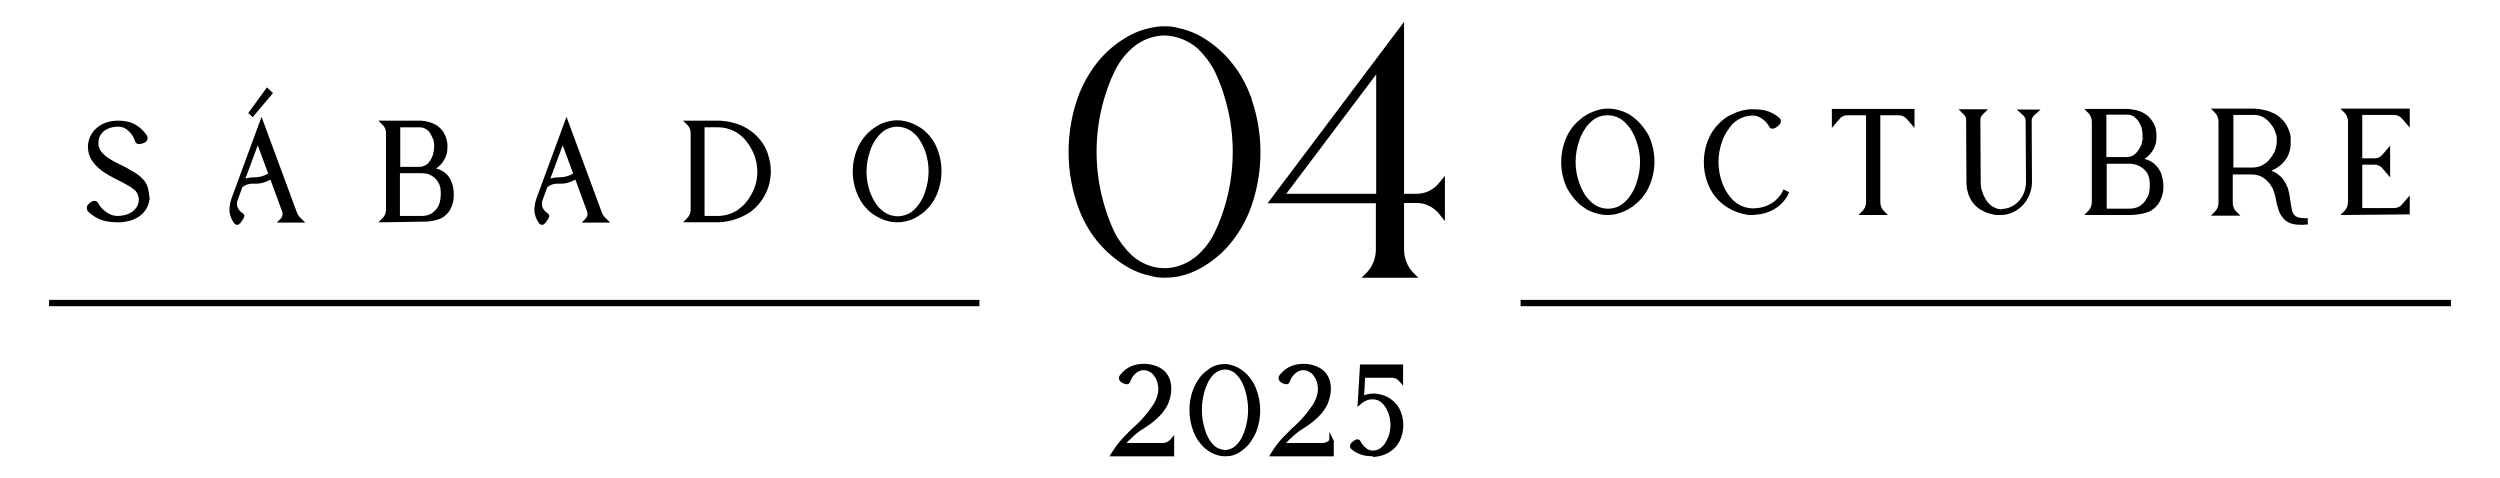 <svg xmlns="http://www.w3.org/2000/svg" xmlns:xlink="http://www.w3.org/1999/xlink" id="Layer_1" x="0px" y="0px" viewBox="0 0 789.5 151" style="enable-background:new 0 0 789.5 151;" xml:space="preserve"><g>	<g>		<g>			<path d="M394.1,29.7c4.6,11.7,4.6,24.9,0,36.6c-1.5,3.8-3.6,7.3-6.2,10.3c-2.3,2.6-4.9,4.9-7.8,6.7c-2.5,1.5-5.1,2.6-7.9,3.2    c-0.2,0-0.4,0.1-0.6,0.1l-0.1,0c-1.2,0.2-2.4,0.4-3.7,0.4h0c-1.2,0-2.5-0.1-3.7-0.4l-0.1,0c-0.2,0-0.4-0.1-0.6-0.1    c-2.8-0.6-5.5-1.7-7.9-3.2c-2.9-1.8-5.5-4-7.8-6.7c-2.6-3.1-4.7-6.5-6.2-10.3c-4.6-11.7-4.6-24.9,0-36.6    c1.5-3.8,3.6-7.3,6.2-10.3c2.3-2.6,4.9-4.9,7.8-6.7c2.5-1.5,5.1-2.6,7.9-3.2c0.2,0,0.4-0.1,0.6-0.1l0.1,0    c1.2-0.2,2.4-0.4,3.7-0.4h0c1.2,0,2.5,0.1,3.7,0.4l0.1,0c0.2,0,0.4,0.1,0.6,0.1c2.8,0.6,5.5,1.7,7.9,3.2c2.9,1.8,5.5,4,7.8,6.6    C390.5,22.4,392.6,25.9,394.1,29.7L394.1,29.7z M387.9,32.1c-0.9-3.4-2.1-6.7-3.7-9.9c-1.4-2.8-3.3-5.3-5.5-7.4    c-3.1-2.7-6.9-4.3-10.9-4.3h0l-0.2,0c-3.9,0.1-7.7,1.6-10.7,4.4c-2.2,2.1-4.1,4.5-5.5,7.3c-1.5,3.1-2.8,6.4-3.7,9.9    c-2.8,10.4-2.8,21.4,0,31.8c0.9,3.4,2.1,6.7,3.7,9.9c1.4,2.8,3.3,5.3,5.5,7.4c3.1,2.7,6.9,4.3,10.9,4.3h0l0.2,0    c3.9-0.1,7.7-1.6,10.7-4.4c2.2-2.1,4.1-4.5,5.5-7.3c1.5-3.1,2.8-6.4,3.7-9.9C390.7,53.5,390.7,42.5,387.9,32.1z"></path>			<path d="M367.8,87.7c-1.3,0-2.6-0.1-3.8-0.4c-0.3-0.1-0.5-0.1-0.7-0.2c-2.9-0.6-5.6-1.7-8.1-3.3c-2.9-1.8-5.6-4.1-8-6.8    c-2.7-3.1-4.8-6.7-6.3-10.5c-4.6-11.8-4.6-25.3,0-37.1c1.6-3.9,3.7-7.4,6.3-10.5c2.3-2.7,5-5,8-6.8c2.5-1.6,5.3-2.7,8.1-3.3    c0.2,0,0.4-0.1,0.6-0.1c1.4-0.3,2.6-0.4,3.9-0.4c1.3,0,2.6,0.1,3.8,0.4c0.3,0.1,0.5,0.1,0.7,0.2c2.9,0.6,5.6,1.7,8.1,3.3    c2.9,1.8,5.6,4.1,7.9,6.8c2.7,3.1,4.8,6.7,6.3,10.5l0.7,1.7l-0.1,0c4,11.4,3.8,24.2-0.6,35.5c-1.6,3.9-3.7,7.4-6.3,10.5    c-2.3,2.7-5,5-8,6.8c-2.5,1.6-5.3,2.7-8.1,3.3c-0.2,0-0.4,0.1-0.6,0.1C370.4,87.6,369.1,87.7,367.8,87.7z M367.8,9.6    c-1.2,0-2.4,0.1-3.6,0.4c-0.3,0.1-0.5,0.1-0.6,0.1c-2.7,0.6-5.3,1.7-7.7,3.2c-2.8,1.8-5.4,4-7.6,6.5c-2.5,3-4.6,6.4-6.1,10.1    c-4.5,11.5-4.5,24.6,0,36.1c1.5,3.7,3.6,7.1,6.1,10.1c2.2,2.6,4.8,4.8,7.6,6.5c2.4,1.5,5,2.6,7.7,3.2c0.2,0,0.4,0.1,0.6,0.1    c1.3,0.3,2.5,0.4,3.6,0.4c1.2,0,2.4-0.1,3.6-0.4c0.3-0.1,0.5-0.1,0.6-0.1c2.7-0.6,5.3-1.7,7.7-3.2c2.8-1.8,5.4-4,7.7-6.5    c2.5-3,4.6-6.4,6.1-10.1c4.5-11.5,4.5-24.6,0-36.1l-0.1-0.2c-1.5-3.6-3.5-7-6-9.9c-2.2-2.6-4.8-4.8-7.6-6.5    c-2.4-1.5-5-2.6-7.7-3.2c-0.2,0-0.4-0.1-0.6-0.1C370.2,9.7,369,9.6,367.8,9.6z M367.9,86.1c-4.2-0.1-8.2-1.7-11.4-4.5    c-2.3-2.1-4.2-4.7-5.7-7.6c-1.6-3.2-2.8-6.6-3.7-10c-2.8-10.5-2.8-21.6,0-32.1c0.9-3.5,2.2-6.8,3.7-10c1.4-2.9,3.3-5.4,5.6-7.5    c3.1-2.8,7.1-4.4,11.2-4.5l0.2,0c4.2,0.1,8.2,1.7,11.4,4.5c2.3,2.1,4.2,4.7,5.7,7.6c1.6,3.2,2.8,6.5,3.7,10    c2.8,10.5,2.8,21.6,0,32.1c-0.9,3.5-2.2,6.8-3.7,10c-1.4,2.9-3.3,5.4-5.6,7.5c-3.1,2.8-7.1,4.4-11.2,4.5L367.9,86.1z M367.8,11.2    l-0.2,0c-3.8,0.1-7.5,1.6-10.3,4.2c-2.2,2-4,4.4-5.3,7.1c-1.5,3.1-2.7,6.4-3.6,9.7c-2.8,10.3-2.8,21.2,0,31.4    c0.9,3.4,2.1,6.7,3.6,9.8c1.4,2.7,3.2,5.1,5.4,7.2c2.9,2.6,6.6,4.1,10.4,4.1l0.2,0c3.8-0.1,7.4-1.6,10.3-4.2c2.2-2,4-4.4,5.3-7.1    c1.5-3.1,2.7-6.4,3.6-9.7c2.8-10.3,2.8-21.2,0-31.4l0,0c-0.9-3.4-2.1-6.7-3.6-9.8c-1.4-2.7-3.2-5.1-5.4-7.2    C375.3,12.8,371.6,11.3,367.8,11.2z"></path>		</g>		<g>			<path d="M455.6,57.5v10.4l-0.5-0.6c-1.9-2.4-4.7-3.8-7.7-3.8h-4.7v15.4c0,3,1.2,5.9,3.2,7.9l0.3,0.3h-14.6l0.3-0.3    c2.1-2,3.2-4.9,3.2-7.9V63.5h-33.5l41.1-54.6v53h4.7c3,0,5.8-1.4,7.7-3.8L455.6,57.5z M435.2,21.5l-30.4,40.4h30.4V21.5z"></path>			<path d="M447.9,87.7h-17.9l1.5-1.5c1.9-1.9,3-4.6,3-7.4V64.2h-34.2l43.1-57.3v54.3h4c2.8,0,5.4-1.3,7.2-3.6l1.7-2.1v14.3    l-1.7-2.1c-1.8-2.3-4.4-3.6-7.2-3.6h-4v14.7c0,2.8,1.1,5.5,3,7.4L447.9,87.7z M433.3,86.4h11.5c-1.7-2.1-2.7-4.8-2.7-7.5v-16h5.4    c2.8,0,5.5,1.2,7.5,3.2v-6.7c-2,2.1-4.7,3.2-7.5,3.2h-5.4V11l-39,51.9h32.9v16C435.9,81.6,435,84.3,433.3,86.4z M435.9,62.6    h-32.4l32.4-43.1V62.6z M406.2,61.2h28.4V23.5L406.2,61.2z"></path>		</g>	</g>	<g>		<g>			<path d="M370.1,139.2v4.2h-18.4c0.6-1,1.3-2,2-2.9c0.6-0.7,1.2-1.4,1.8-2.1l0.2-0.2l0,0c1.4-1.5,2.6-2.5,3.6-3.5    c1-1,1.9-1.9,2.7-2.9c1-1.1,1.9-2.2,2.7-3.5c0.5-0.8,0.9-1.6,1.3-2.4c0.4-1,0.6-2.2,0.6-3.3c0-1-0.2-2-0.5-2.9    c-0.2-0.6-0.6-1.2-1-1.8c-0.4-0.5-0.8-1-1.4-1.3c-0.7-0.4-1.6-0.7-2.4-0.7h0c-0.8,0-1.7,0.3-2.4,0.7c-1.2,0.8-2.1,2-2.5,3.5    c-0.1,0.3-0.5,0.3-1,0.1c-0.3-0.1-0.6-0.3-0.9-0.4c-0.4-0.3-0.6-0.8-0.4-1.1c1.1-1.5,2.6-2.6,4.3-3.1c0.9-0.2,1.8-0.4,2.8-0.3    c0.9,0,1.8,0.1,2.7,0.4c0.7,0.2,1.4,0.4,2.1,0.8c0.8,0.4,1.5,1.1,2,1.8c0.8,1.2,1.2,2.7,1.2,4.2c0,0.8-0.1,1.6-0.3,2.4    c-0.2,0.7-0.4,1.4-0.7,2c-0.5,1-1.1,2-1.8,2.9c-1,1.2-2.2,2.3-3.5,3.2c-1.1,0.8-2.1,1.5-3.3,2.3c-1.4,1-2.7,2.1-3.9,3.4    c-0.5,0.5-1,1.1-1.5,1.7h12.8C368.3,140.5,369.3,140,370.1,139.2L370.1,139.2z"></path>			<path d="M370.7,144.1h-20.3l0.6-1c0.6-1,1.3-2,2-2.9c0.6-0.7,1.2-1.5,1.9-2.2l0.8-0.8l0,0c0.7-0.8,1.4-1.4,2-2    c0.3-0.3,0.7-0.6,1-0.9c1.1-1,1.9-1.9,2.7-2.8c0.9-1.1,1.8-2.2,2.6-3.4c0.5-0.7,0.9-1.5,1.2-2.3c0.4-1,0.6-2,0.6-3    c0-0.9-0.2-1.8-0.5-2.6c-0.2-0.6-0.5-1.1-0.9-1.6c-0.3-0.5-0.7-0.8-1.2-1.1c-0.6-0.4-1.3-0.6-2-0.6c0,0,0,0,0,0    c-0.7,0-1.4,0.2-2,0.6c-1.1,0.7-1.9,1.8-2.3,3.1c-0.1,0.3-0.3,0.5-0.5,0.6c-0.3,0.2-0.8,0.2-1.3,0c-0.4-0.1-0.7-0.3-1-0.5    c-0.4-0.3-0.7-0.7-0.7-1.1c-0.1-0.3,0-0.7,0.2-1c1.2-1.6,2.8-2.8,4.7-3.3c1-0.3,2-0.4,3-0.4c1,0,1.9,0.1,2.9,0.4    c0.8,0.2,1.5,0.5,2.2,0.9c0.9,0.5,1.7,1.2,2.2,2c0.9,1.3,1.3,2.9,1.3,4.5c0,0.9-0.1,1.7-0.3,2.6c-0.2,0.8-0.4,1.5-0.7,2.2    c-0.5,1.1-1.2,2.1-1.9,3c-1.1,1.2-2.3,2.4-3.6,3.3c-0.6,0.5-1.3,0.9-1.9,1.3c-0.4,0.3-0.9,0.6-1.4,0.9c-1.4,1-2.6,2.1-3.8,3.3    c-0.2,0.2-0.4,0.4-0.5,0.6h11.4c0.9,0,1.8-0.4,2.4-1.1l1.2-1.4V144.1z M352.9,142.7h16.5v-2.1c-0.7,0.4-1.4,0.6-2.2,0.6H354    C353.6,141.7,353.2,142.2,352.9,142.7z M365,116.9c0.2,0.2,0.4,0.5,0.6,0.8c0.4,0.6,0.8,1.2,1.1,1.9c0.4,1,0.6,2,0.6,3.1    c0,1.2-0.2,2.4-0.7,3.6c-0.4,0.9-0.8,1.8-1.4,2.6c-0.8,1.2-1.8,2.4-2.7,3.5c-0.4,0.4-0.7,0.8-1.1,1.2c0.4-0.3,0.8-0.6,1.3-0.9    c1.2-0.9,2.4-1.9,3.4-3.1c0.7-0.8,1.3-1.7,1.7-2.7c0.3-0.6,0.5-1.2,0.6-1.9c0.2-0.7,0.2-1.5,0.2-2.3c0-1.4-0.4-2.7-1.1-3.8    c-0.5-0.7-1.1-1.2-1.8-1.6C365.5,117.1,365.2,117,365,116.9z M354.7,119.3c0,0,0.1,0.1,0.2,0.1c0.2,0.2,0.5,0.3,0.7,0.4    c0.1,0,0.1,0,0.2,0c0.4-1.2,1.1-2.2,2.1-3C356.6,117.3,355.5,118.2,354.7,119.3C354.7,119.3,354.7,119.3,354.7,119.3z"></path>		</g>		<g>			<path d="M396.3,122.9c1.6,4.2,1.6,8.9,0,13.1c-0.5,1.4-1.3,2.6-2.2,3.7c-0.8,0.9-1.8,1.7-2.8,2.4c-0.9,0.5-1.8,0.9-2.8,1.2    c-0.1,0-0.1,0-0.2,0l0,0c-0.4,0.1-0.9,0.1-1.3,0.1h0c-0.4,0-0.9,0-1.3-0.1l0,0c-0.1,0-0.1,0-0.2,0c-1-0.2-2-0.6-2.8-1.2    c-1-0.6-2-1.4-2.8-2.4c-0.9-1.1-1.7-2.3-2.2-3.7c-1.6-4.2-1.6-8.9,0-13.1c0.5-1.4,1.3-2.6,2.2-3.7c0.8-0.9,1.8-1.7,2.8-2.4    c0.9-0.5,1.8-0.9,2.8-1.2c0.1,0,0.1,0,0.2,0l0,0c0.4-0.1,0.9-0.1,1.3-0.1h0c0.4,0,0.9,0,1.3,0.1l0,0c0.1,0,0.1,0,0.2,0    c1,0.2,2,0.6,2.8,1.2c1,0.6,2,1.4,2.8,2.4C395,120.3,395.7,121.5,396.3,122.9L396.3,122.9z M394.1,123.8    c-0.3-1.2-0.8-2.4-1.3-3.5c-0.5-1-1.2-1.9-2-2.6c-1.1-1-2.5-1.5-3.9-1.5h0l-0.1,0c-1.4,0-2.8,0.6-3.8,1.6c-0.8,0.7-1.5,1.6-2,2.6    c-0.6,1.1-1,2.3-1.3,3.5c-1,3.7-1,7.6,0,11.4c0.3,1.2,0.8,2.4,1.3,3.5c0.5,1,1.2,1.9,2,2.6c1.1,1,2.5,1.5,3.9,1.5h0l0.1,0    c1.4,0,2.8-0.6,3.8-1.6c0.8-0.7,1.5-1.6,2-2.6c0.6-1.1,1-2.3,1.3-3.5C395.1,131.4,395.1,127.5,394.1,123.8z"></path>			<path d="M386.9,144.1c-0.5,0-1-0.1-1.5-0.1l-0.3-0.1c-1.1-0.2-2.1-0.7-3-1.2c-1.1-0.7-2.1-1.5-2.9-2.5c-1-1.2-1.8-2.5-2.3-3.9    c-1.7-4.3-1.7-9.3,0-13.6c0.6-1.4,1.4-2.7,2.3-3.9c0.9-1,1.9-1.8,2.9-2.5c0.9-0.6,2-1,3-1.2l0.2,0c1-0.2,2-0.2,2.9,0l0.3,0.1    c1.1,0.2,2.1,0.7,3,1.2c1.1,0.7,2.1,1.5,2.9,2.5c1,1.2,1.8,2.5,2.3,3.9l0,0c1.7,4.3,1.7,9.3,0,13.6c-0.6,1.4-1.4,2.7-2.3,3.9    c-0.9,1-1.9,1.8-2.9,2.5c-0.9,0.6-2,1-3,1.2l-0.2,0C387.9,144,387.4,144.1,386.9,144.1z M386.9,116.7c-1.3,0-2.5,0.5-3.5,1.4    c-0.7,0.7-1.3,1.5-1.8,2.4c-0.5,1.1-1,2.2-1.3,3.4c-1,3.6-1,7.4,0,11c0.3,1.2,0.7,2.3,1.3,3.4c0.5,0.9,1.1,1.7,1.8,2.4    c1,0.9,2.2,1.3,3.4,1.4c1.3,0,2.5-0.5,3.5-1.4c0.7-0.7,1.3-1.5,1.8-2.4c0.5-1.1,1-2.2,1.3-3.4c1-3.6,1-7.4,0-11l0,0    c-0.3-1.2-0.7-2.3-1.3-3.4c-0.5-0.9-1.1-1.7-1.8-2.4C389.4,117.2,388.1,116.7,386.9,116.7z M381.1,118.7    c-0.3,0.3-0.6,0.6-0.9,0.9c-0.9,1-1.6,2.2-2.1,3.5c-1.6,4-1.6,8.6,0,12.6c0.5,1.3,1.2,2.5,2.1,3.5c0.3,0.3,0.6,0.6,0.9,0.9    c-0.3-0.4-0.5-0.8-0.7-1.2c-0.6-1.2-1-2.4-1.4-3.7c-1-3.8-1-7.9,0-11.7c0.3-1.3,0.8-2.5,1.4-3.6    C380.6,119.5,380.9,119.1,381.1,118.7z M394.7,123.6c1,3.8,1,7.9,0,11.7c-0.3,1.3-0.8,2.5-1.4,3.6c-0.2,0.4-0.5,0.8-0.7,1.2    c0.3-0.3,0.6-0.6,0.9-0.9c0.9-1,1.6-2.2,2.1-3.5c1.6-4,1.6-8.6,0-12.6c-0.5-1.3-1.2-2.5-2.1-3.5c-0.3-0.3-0.6-0.6-0.9-0.9    c0.3,0.4,0.5,0.8,0.7,1.2C393.9,121.1,394.4,122.3,394.7,123.6z"></path>		</g>		<g>			<path d="M420.4,139.2v4.2H402c0.6-1,1.3-2,2-2.9c0.6-0.7,1.2-1.4,1.8-2.1l0.2-0.2l0,0c1.4-1.5,2.6-2.5,3.6-3.5    c1-1,1.9-1.9,2.7-2.9c1-1.1,1.9-2.2,2.7-3.5c0.5-0.8,0.9-1.6,1.3-2.4c0.4-1,0.6-2.2,0.6-3.3c0-1-0.2-2-0.5-2.9    c-0.2-0.6-0.6-1.2-1-1.8c-0.4-0.5-0.8-1-1.4-1.3c-0.7-0.4-1.6-0.7-2.4-0.7h0c-0.8,0-1.7,0.3-2.4,0.7c-1.2,0.8-2.1,2-2.6,3.5    c-0.1,0.3-0.5,0.3-1,0.1c-0.3-0.1-0.6-0.3-0.8-0.4c-0.4-0.3-0.6-0.8-0.4-1.1c1.1-1.5,2.6-2.6,4.3-3.1c0.9-0.2,1.8-0.4,2.8-0.3    c0.9,0,1.8,0.1,2.7,0.4c0.7,0.2,1.4,0.4,2.1,0.8c0.8,0.4,1.5,1.1,2,1.8c0.8,1.2,1.2,2.7,1.2,4.2c0,0.8-0.1,1.6-0.3,2.4    c-0.2,0.7-0.4,1.4-0.7,2c-0.5,1-1.1,2-1.8,2.9c-1,1.2-2.2,2.3-3.5,3.2c-1.1,0.8-2.1,1.5-3.3,2.3c-1.4,1-2.7,2.1-3.9,3.4    c-0.5,0.5-1,1.1-1.5,1.7h12.8C418.6,140.5,419.7,140,420.4,139.2L420.4,139.2z"></path>			<path d="M421.1,144.1h-20.3l0.6-1c0.6-1,1.3-2,2-2.9c0.6-0.8,1.2-1.5,1.9-2.2l0.7-0.7l0,0c0.8-0.8,1.5-1.5,2.1-2.1    c0.3-0.3,0.7-0.6,1-0.9c1.1-1,1.9-1.9,2.7-2.8c0.9-1.1,1.8-2.2,2.6-3.4c0.5-0.7,0.9-1.5,1.2-2.3c0.4-1,0.6-2,0.6-3    c0-0.9-0.2-1.8-0.5-2.6c-0.2-0.6-0.5-1.1-0.9-1.6c-0.3-0.5-0.7-0.8-1.2-1.1c-0.6-0.4-1.3-0.6-2-0.6c0,0,0,0,0,0    c-0.7,0-1.4,0.2-2,0.6c-1.1,0.7-1.9,1.8-2.3,3.1c-0.1,0.3-0.3,0.5-0.5,0.6c-0.3,0.2-0.8,0.2-1.3,0c-0.4-0.1-0.7-0.3-1-0.5    c-0.4-0.3-0.7-0.7-0.7-1.1c-0.1-0.3,0-0.7,0.2-1c1.2-1.6,2.8-2.8,4.7-3.3c1-0.3,2-0.4,3-0.4c1,0,1.9,0.1,2.9,0.4    c0.8,0.2,1.5,0.5,2.2,0.9c0.9,0.5,1.6,1.2,2.2,2c0.9,1.3,1.3,2.9,1.3,4.5c0,0.9-0.1,1.7-0.3,2.6c-0.2,0.7-0.4,1.5-0.7,2.2    c-0.5,1.1-1.2,2.1-1.9,3c-1.1,1.2-2.3,2.4-3.6,3.3c-0.6,0.5-1.3,0.9-1.9,1.3c-0.4,0.3-0.9,0.6-1.4,0.9c-1.4,1-2.6,2.1-3.8,3.3    c-0.2,0.2-0.4,0.4-0.5,0.6h11.4c0.8,0,1.6-0.3,2.2-0.9v-2.6l1.5,3l-0.1,0.2V144.1z M403.2,142.7h16.5v-2.1    c-0.7,0.4-1.4,0.6-2.2,0.6h-13.2C404,141.7,403.6,142.2,403.2,142.7z M415.3,116.9c0.2,0.2,0.4,0.5,0.6,0.8    c0.4,0.6,0.8,1.2,1.1,1.9c0.4,1,0.6,2,0.6,3.1c0,1.2-0.2,2.4-0.7,3.6c-0.4,0.9-0.8,1.8-1.4,2.6c-0.8,1.2-1.8,2.4-2.7,3.5    c-0.4,0.4-0.7,0.8-1.1,1.2c0.4-0.3,0.8-0.6,1.3-0.9c1.2-0.9,2.4-1.9,3.4-3.1c0.7-0.8,1.3-1.7,1.7-2.7c0.3-0.6,0.5-1.2,0.6-1.9    c0.2-0.7,0.2-1.5,0.2-2.3c0-1.4-0.4-2.7-1.1-3.8c-0.5-0.7-1.1-1.2-1.8-1.6C415.8,117.1,415.6,117,415.3,116.9z M405.1,119.3    c0,0,0.1,0.1,0.2,0.1c0.2,0.2,0.5,0.3,0.7,0.4c0.1,0,0.1,0,0.2,0c0.4-1.2,1.1-2.2,2.1-3C407,117.3,405.9,118.2,405.1,119.3    C405.1,119.3,405.1,119.3,405.1,119.3z"></path>		</g>		<g>			<path d="M430.6,118.3l-0.5,7.3c1.1-0.6,2.3-1,3.5-1c0.1,0,0.2,0,0.3,0c0.1,0,0.1,0,0.2,0c0,0,0.1,0,0.1,0c0,0,0,0,0.1,0    c0.1,0,0.1,0,0.2,0l0,0c0.8,0.1,1.7,0.3,2.5,0.6c0.8,0.3,1.6,0.8,2.3,1.3c0.8,0.7,1.6,1.5,2.1,2.5c1.6,3,1.6,6.8,0,9.8    c-0.5,1-1.2,1.8-2.1,2.5c-0.7,0.6-1.5,1-2.3,1.3c-0.9,0.4-1.9,0.6-3,0.6c0,0,0,0-0.1,0c-0.1,0-0.1,0-0.2,0c0,0-0.1,0-0.1,0h0    c-0.8,0-1.6-0.1-2.3-0.2c-1.5-0.2-2.9-0.9-4-1.9c-0.2-0.2-0.1-0.7,0.2-1c0.2-0.2,0.5-0.4,0.7-0.6c0.4-0.3,0.8-0.3,0.9-0.1    c0.6,1.1,1.4,2.1,2.4,2.7c0.6,0.4,1.3,0.6,2,0.6h0.1c1,0,2-0.3,2.8-0.9c0.6-0.5,1.2-1,1.6-1.7c0.5-0.7,0.8-1.5,1.1-2.3    c0.9-2.5,0.9-5.2,0-7.6c-0.3-0.8-0.7-1.6-1.1-2.3c-0.4-0.7-1-1.3-1.6-1.7c-0.9-0.6-1.9-0.9-2.9-0.9c-1.2,0-2.5,0.4-3.5,1.1    c-0.2,0.1-0.4,0.3-0.6,0.4l0.7-11.3h12.3v4.2l-0.1-0.1c-0.7-0.8-1.6-1.2-2.6-1.2L430.6,118.3z"></path>			<path d="M433.5,144.1c-0.8,0-1.6-0.1-2.4-0.2c-1.6-0.3-3.1-1-4.4-2.1c-0.2-0.2-0.3-0.5-0.4-0.8c0-0.4,0.2-0.9,0.5-1.2    c0.3-0.3,0.6-0.5,0.9-0.7c0.3-0.2,0.8-0.5,1.3-0.3c0.3,0.1,0.5,0.2,0.6,0.5c0.5,1,1.3,1.9,2.2,2.5c0.5,0.3,1.1,0.5,1.7,0.5    c0.9,0,1.8-0.3,2.5-0.8c0.5-0.4,1-0.9,1.4-1.5c0.4-0.7,0.8-1.4,1.1-2.2c0.8-2.3,0.8-4.9,0-7.2c-0.3-0.8-0.6-1.5-1.1-2.2    c-0.4-0.6-0.9-1.1-1.4-1.5c-0.7-0.5-1.6-0.8-2.5-0.8c-1.1,0-2.2,0.3-3.1,1c-0.2,0.1-0.3,0.2-0.5,0.4l-1.2,1l0.8-13.4h13.6v6.7    l-1.3-1.5c-0.5-0.6-1.3-1-2.1-1l-8.6,0l-0.3,5.5c0.9-0.3,1.8-0.5,2.7-0.5l0.7,0c0.1,0,0.2,0,0.3,0c0.9,0.1,1.8,0.3,2.6,0.6    c0.9,0.3,1.7,0.8,2.5,1.4c0.9,0.7,1.7,1.6,2.3,2.7c1.7,3.2,1.7,7.3,0,10.5c-0.6,1.1-1.4,2-2.3,2.7c-0.8,0.6-1.6,1.1-2.5,1.4    c-1,0.4-2.1,0.6-3.2,0.7l-0.3,0C433.6,144.1,433.6,144.1,433.5,144.1z M427.8,140.9c0.8,0.7,1.8,1.2,2.8,1.5    c-0.8-0.6-1.4-1.4-1.9-2.3c0,0-0.1,0-0.1,0.1c-0.2,0.1-0.4,0.3-0.6,0.5C427.9,140.8,427.8,140.9,427.8,140.9z M438,126.6    c0.3,0.3,0.5,0.6,0.7,0.9c0.5,0.8,0.9,1.6,1.2,2.5c0.9,2.6,0.9,5.4,0,8c-0.3,0.9-0.7,1.7-1.2,2.5c-0.2,0.3-0.4,0.6-0.6,0.9    c0.3-0.2,0.5-0.4,0.8-0.6c0.8-0.6,1.4-1.4,1.9-2.2c1.5-2.8,1.5-6.4,0-9.2c-0.5-0.9-1.1-1.6-1.9-2.2    C438.5,127,438.2,126.8,438,126.6z M427.7,140.8C427.7,140.8,427.7,140.8,427.7,140.8C427.7,140.8,427.7,140.8,427.7,140.8z     M430.8,117.7l9.1,0c0.7,0,1.4,0.2,2.1,0.6v-2.1h-11L430.8,117.7z"></path>		</g>	</g>	<g>		<g>			<g>				<g>					<line x1="480.2" y1="95.7" x2="773.9" y2="95.7"></line>				</g>				<g>					<rect x="480.2" y="94.7" width="293.8" height="2"></rect>				</g>			</g>			<g>				<g>					<path d="M519.9,43.1c2.4,5,2.4,11,0,16c-0.8,1.6-1.8,3.1-3.1,4.2c-0.5,0.5-1.1,1-1.7,1.4l-0.9,0.6c-0.3,0.2-0.7,0.3-1,0.5      c-1.2,0.6-2.6,1-3.9,1.2c-0.5,0.1-1,0.1-1.5,0.1h0c-0.5,0-1,0-1.5-0.1c-1.4-0.2-2.7-0.6-3.9-1.2c-0.3-0.2-0.7-0.3-1-0.5      l-0.9-0.6c-0.6-0.4-1.2-0.9-1.7-1.4c-1.3-1.2-2.3-2.6-3.1-4.2c-2.4-5-2.4-11,0-16c0.8-1.6,1.8-3.1,3.1-4.2      c0.5-0.5,1.1-1,1.7-1.4l0.9-0.6c0.3-0.2,0.7-0.3,1-0.5c1.2-0.6,2.6-1,3.9-1.2c0.5-0.1,1-0.1,1.5-0.1h0c0.5,0,1,0,1.5,0.1      c1.4,0.2,2.7,0.6,3.9,1.2c0.3,0.2,0.7,0.3,1,0.5l0.9,0.6c0.6,0.4,1.2,0.9,1.7,1.4C518.1,40,519.2,41.5,519.9,43.1L519.9,43.1z       M517.5,44.3c-0.5-1.5-1.2-2.8-2-4.1c-0.4-0.6-0.8-1.1-1.2-1.6l-0.7-0.7c-0.3-0.2-0.5-0.5-0.8-0.7c-1.5-1-3.2-1.6-4.9-1.6h0      l-0.1,0c-1.7,0-3.4,0.6-4.9,1.6l-0.4,0.3l-0.2,0.2l-0.2,0.2l-0.7,0.7c-0.4,0.5-0.8,1-1.2,1.6c-0.8,1.3-1.5,2.6-2,4.1      c-1.5,4.4-1.5,9.3,0,13.7c0.5,1.5,1.2,2.8,2,4.1c0.4,0.6,0.8,1.1,1.2,1.6l0.7,0.7c0.3,0.2,0.5,0.5,0.8,0.6      c1.5,1,3.2,1.6,4.9,1.6h0l0.1,0c1.7,0,3.4-0.6,4.9-1.6l0.4-0.3l0.2-0.2l0.2-0.2l0.7-0.7c0.4-0.5,0.8-1,1.2-1.6      c0.8-1.3,1.5-2.6,2-4.1C519,53.5,519,48.7,517.5,44.3z"></path>					<path d="M507.7,67.9c-0.6,0-1.1,0-1.6-0.1c-1.4-0.2-2.8-0.6-4.1-1.2c-0.1-0.1-0.3-0.1-0.4-0.2c-0.2-0.1-0.5-0.2-0.7-0.4      l-0.9-0.6c-0.7-0.5-1.3-0.9-1.8-1.5c-1.3-1.3-2.4-2.8-3.3-4.4c-2.5-5.2-2.5-11.4,0-16.6c0.8-1.7,1.9-3.2,3.3-4.5      c0.6-0.5,1.2-1,1.8-1.5l1-0.6c0.2-0.1,0.4-0.3,0.7-0.4c0.1-0.1,0.2-0.1,0.4-0.2c1.3-0.6,2.7-1.1,4.1-1.3      c0.5-0.1,1.1-0.1,1.6-0.1c0.6,0,1.1,0,1.6,0.1c1.4,0.2,2.8,0.6,4.1,1.2c0.1,0.1,0.3,0.1,0.4,0.2c0.2,0.1,0.5,0.2,0.7,0.4      l0.9,0.6c0.6,0.5,1.2,0.9,1.8,1.5c1.3,1.3,2.4,2.8,3.3,4.4l0,0c2.5,5.2,2.5,11.4,0,16.6c-0.8,1.7-1.9,3.2-3.3,4.5      c-0.6,0.5-1.2,1-1.8,1.5l-1,0.6c-0.2,0.1-0.4,0.3-0.7,0.4c-0.1,0.1-0.2,0.1-0.4,0.2c-1.3,0.6-2.7,1.1-4.1,1.3      C508.8,67.8,508.3,67.9,507.7,67.9z M507.7,36.4c-1.7,0-3.3,0.5-4.6,1.5l-0.7,0.6l-0.7,0.7c-0.4,0.4-0.8,0.9-1.1,1.4      c-0.8,1.2-1.5,2.5-1.9,3.9c-1.5,4.3-1.5,9,0,13.2c0.5,1.4,1.1,2.7,1.9,3.9c0.3,0.5,0.7,1,1.2,1.5l0.7,0.7      c0.2,0.2,0.5,0.4,0.7,0.6c1.4,1,2.9,1.5,4.6,1.5c1.7,0,3.3-0.5,4.6-1.5l0.7-0.6l0.7-0.7c0.4-0.4,0.8-0.9,1.1-1.4      c0.8-1.2,1.5-2.5,1.9-3.9c1.5-4.3,1.5-9,0-13.2l0,0c-0.5-1.4-1.1-2.7-1.9-3.9c-0.4-0.5-0.7-1-1.2-1.5l-0.7-0.7      c-0.2-0.2-0.5-0.4-0.7-0.6C510.9,36.9,509.3,36.4,507.7,36.4z M501.2,37.7l-0.5,0.3c-0.5,0.4-1.1,0.8-1.6,1.3      c-1.2,1.1-2.2,2.5-3,4.1c-2.3,4.8-2.3,10.6,0,15.5c0.7,1.5,1.7,2.9,3,4c0.5,0.5,1.1,0.9,1.6,1.3l0.5,0.3l-0.5-0.4      c-0.5-0.6-0.9-1.1-1.3-1.7c-0.9-1.3-1.6-2.7-2.1-4.2c-1.6-4.5-1.6-9.5,0-14.1c0.5-1.5,1.2-2.9,2.1-4.2c0.4-0.6,0.8-1.1,1.3-1.6      L501.2,37.7z M518.1,44.1c1.6,4.5,1.6,9.6,0,14.1c-0.5,1.5-1.2,2.9-2.1,4.2c-0.4,0.6-0.8,1.1-1.3,1.6l-0.5,0.5l0.5-0.3      c0.5-0.4,1.1-0.8,1.6-1.3c1.2-1.1,2.2-2.5,3-4.1c2.3-4.8,2.3-10.6,0-15.5c-0.7-1.5-1.8-2.9-3-4c-0.5-0.5-1.1-0.9-1.6-1.3      l-0.5-0.3l0.4,0.4c0.5,0.5,0.9,1.1,1.3,1.7C516.9,41.1,517.6,42.6,518.1,44.1z"></path>				</g>				<g>					<path d="M564,61l-0.1,0.3c0,0.1-2.7,5.7-10.1,5.8v0h-0.2c0,0-0.4,0-0.4,0v0c-0.4,0-0.8,0-1.2-0.1c-1.4-0.2-2.7-0.6-4-1.1      c-1.4-0.6-2.7-1.4-3.8-2.4c-1.3-1.2-2.5-2.6-3.3-4.2c-2.6-5.1-2.6-11.2,0-16.4c0.8-1.6,2-3.1,3.3-4.2c1.1-1,2.4-1.8,3.8-2.4      c1.3-0.6,2.6-0.9,4-1.1c0.5-0.1,1-0.1,1.5-0.1h0.3v0c0.9,0,1.8,0,2.7,0.2c1.9,0.3,3.7,1.1,5.1,2.4c0.3,0.3,0.2,0.8-0.2,1.3      c-0.3,0.3-0.5,0.5-0.9,0.7c-0.5,0.3-1,0.4-1.1,0.1c-0.8-1.4-1.9-2.6-3.3-3.3c-0.8-0.4-1.7-0.7-2.7-0.7h0l-0.1,0      c-1.8,0-3.5,0.6-5,1.5c-1.1,0.7-2.1,1.7-2.9,2.9c-0.9,1.2-1.6,2.6-2.2,4.1c-1.7,4.4-1.7,9.4,0,13.8c0.5,1.5,1.3,2.8,2.2,4.1      c0.8,1.1,1.8,2.1,2.9,2.9c1.5,1,3.3,1.5,5.1,1.5h0.1c7.3,0,9.8-5.4,9.8-5.5l0.1-0.3L564,61z"></path>					<path d="M553.7,67.9l-1.3,0c-0.2,0-0.4,0-0.6-0.1c-1.4-0.2-2.9-0.6-4.2-1.2c-1.4-0.6-2.8-1.5-4-2.5c-1.4-1.2-2.6-2.7-3.5-4.4      c-2.7-5.3-2.7-11.7,0-17c0.9-1.7,2.1-3.2,3.5-4.4c1.2-1.1,2.5-1.9,4-2.5c1.3-0.6,2.8-1,4.2-1.2c0.5-0.1,1.1-0.1,1.6-0.1h0.3      c0.9,0,1.9,0.1,2.8,0.2c2,0.3,3.9,1.2,5.5,2.6c0.2,0.2,0.4,0.5,0.4,0.9c0,0.5-0.2,1-0.6,1.3c-0.3,0.3-0.6,0.6-1,0.8      c-0.5,0.3-1,0.4-1.4,0.3c-0.3-0.1-0.5-0.2-0.6-0.5c-0.7-1.3-1.8-2.4-3-3c-0.7-0.4-1.5-0.6-2.3-0.6c0,0,0,0,0,0      c-1.7,0-3.4,0.5-4.8,1.4c-1.1,0.7-2,1.6-2.7,2.7c-0.9,1.2-1.6,2.5-2.1,3.9c-1.6,4.3-1.6,9,0,13.3c0.5,1.4,1.2,2.7,2.1,3.9      c0.8,1.1,1.7,2,2.8,2.7c1.4,0.9,3.1,1.4,4.7,1.4c6.8,0,9.2-4.9,9.3-5.1l0.4-0.9l1.8,0.9l-0.4,0.9c0,0.1-2.7,5.7-10.1,6.2v0      L553.7,67.9z M546.7,37.7c-0.8,0.5-1.5,1-2.2,1.6c-1.3,1.1-2.4,2.5-3.2,4c-2.5,4.9-2.5,10.8,0,15.7c0.8,1.5,1.9,2.9,3.2,4      c0.7,0.6,1.4,1.1,2.2,1.6c-0.7-0.6-1.3-1.3-1.9-2.1c-0.9-1.3-1.7-2.7-2.3-4.2c-1.8-4.6-1.8-9.7,0-14.3c0.6-1.5,1.3-2.9,2.3-4.2      C545.4,39,546,38.3,546.7,37.7z M556.7,36c1.3,0.8,2.4,1.9,3.2,3.2c0.1,0,0.2-0.1,0.3-0.1c0.3-0.2,0.5-0.4,0.7-0.6      c0.2-0.2,0.2-0.3,0.2-0.4C559.8,37,558.3,36.3,556.7,36z"></path>				</g>				<g>					<path d="M603.9,35.1v3.5l-1.3-1.5c-0.8-0.9-1.9-1.4-3-1.4h-6.5v28.1c0,1.2,0.5,2.4,1.3,3.2l0.1,0.1h-6l0.1-0.1      c0.8-0.8,1.3-2,1.3-3.2V35.7h-6.5c-1.2,0-2.3,0.5-3,1.4l-1.3,1.5v-3.5L603.9,35.1z"></path>					<path d="M596.2,67.9h-9.3l1.3-1.3c0.7-0.7,1.1-1.7,1.1-2.8V36.4h-5.9c-1,0-1.9,0.4-2.5,1.2l-2.4,2.8v-6l26.1,0v6l-2.4-2.8      c-0.7-0.8-1.6-1.2-2.5-1.2h-5.9v27.4c0,1.1,0.4,2.1,1.1,2.8L596.2,67.9z M590,66.5h3.2c-0.5-0.8-0.7-1.7-0.7-2.7V35.7l-1.8,0      v28.1C590.7,64.8,590.4,65.7,590,66.5z M602,35.7c0.4,0.3,0.8,0.6,1.1,1l0.1,0.1v-1.1H602z M579.8,35.8v1.1l0.1-0.1      c0.3-0.4,0.7-0.7,1.1-1H579.8z"></path>				</g>				<g>					<path d="M642.6,35.1l-0.8,0.7c-0.6,0.5-0.9,1.3-0.9,2.1l0.1,19.5c0,5.4-4.1,9.8-9.1,9.8c0,0.1,0,0,0,0h0c-0.2,0-0.4,0-0.7,0      c-0.1,0-0.3,0-0.4,0c-0.3-0.1-0.6-0.1-0.9-0.1c-0.3-0.1-0.6-0.1-0.8-0.2l-0.8-0.2c-0.9-0.3-1.8-0.7-2.7-1.2      c-1-0.6-1.9-1.5-2.5-2.5c-0.2-0.3-0.4-0.7-0.6-1c-0.2-0.4-0.4-0.8-0.5-1.2c-0.3-1-0.5-2.1-0.5-3.2v0l-0.1-19.7      c0-0.8-0.3-1.5-0.8-2l-0.6-0.6h6l-0.6,0.6c-0.5,0.5-0.8,1.3-0.8,2.1l0.1,19.7l0,0h0c0,0.8,0.1,1.5,0.3,2.3      c0.1,0.3,0.2,0.6,0.3,0.9c0.1,0.3,0.2,0.6,0.3,0.8c0.4,0.9,0.8,1.7,1.4,2.5c0.5,0.7,1.1,1.3,1.9,1.8l0.6,0.3      c0.2,0.1,0.5,0.2,0.7,0.3c0.3,0.1,0.6,0.1,0.9,0.2c0.2,0,0.3,0,0.5,0l0.2,0l0.1,0l0.1,0h0c0,0,0,0,0.1,0c0,0,0-0.1,0,0      c4.7,0,8.5-4.1,8.5-9.1l-0.1-19.5c0-0.8-0.3-1.6-0.9-2.1l-0.8-0.7L642.6,35.1z"></path>					<path d="M631.8,67.9l0-0.6L631.8,67.9c-0.2,0-0.5,0-0.7,0c-0.1,0-0.3,0-0.4,0c-0.1,0-0.3,0-0.4,0c-0.2,0-0.4,0-0.6-0.1      l-0.3-0.1c-0.2,0-0.4-0.1-0.5-0.1l-0.8-0.2c-1-0.3-2-0.8-2.8-1.3c-1.1-0.7-2-1.6-2.7-2.7c-0.2-0.3-0.4-0.7-0.6-1.1      c-0.2-0.4-0.4-0.9-0.5-1.3c-0.3-1.1-0.5-2.2-0.5-3.4l-0.1-19.7c0-0.6-0.2-1.2-0.6-1.6l-1.8-1.8h9.3l-1.8,1.8      c-0.4,0.4-0.6,1-0.6,1.6l0.1,19.7c0,0.7,0.1,1.4,0.2,2.1l0.1,0.2c0.1,0.2,0.1,0.4,0.2,0.6c0,0.1,0.1,0.2,0.1,0.3      c0,0.1,0.1,0.3,0.1,0.4c0.4,0.9,0.8,1.7,1.3,2.4c0.5,0.6,1,1.2,1.7,1.6l0.6,0.3c0.1,0.1,0.3,0.1,0.4,0.2l0.2,0.1      c0.2,0.1,0.5,0.1,0.7,0.2c0.1,0,0.3,0,0.4,0l0.3,0l0.1,0.7l0,0v-0.7l0.1,0.7l0-0.7c4.3,0,7.8-3.8,7.8-8.4l-0.1-19.5      c0-0.6-0.3-1.2-0.7-1.6l-2.1-1.9l7.5,0l-2.1,1.9c-0.4,0.4-0.7,1-0.7,1.6l0.1,19.5C641.6,63.2,637.2,67.9,631.8,67.9z       M621.5,35.7c0.4,0.6,0.6,1.3,0.6,2l0.1,19.7c0,1,0.2,2,0.5,3c0.1,0.4,0.3,0.8,0.5,1.2c0.2,0.3,0.3,0.6,0.5,0.9      c0.6,0.9,1.4,1.7,2.3,2.3c0.5,0.3,1,0.6,1.6,0.8c-0.5-0.4-0.9-0.9-1.3-1.4c-0.6-0.8-1.1-1.7-1.5-2.6c-0.1-0.1-0.1-0.3-0.2-0.5      c0-0.1-0.1-0.2-0.1-0.3c-0.1-0.3-0.1-0.5-0.2-0.7l-0.1-0.3c-0.1-0.6-0.2-1.2-0.3-1.8h-1.3l1.2-1l-0.1-19.4c0-0.7,0.2-1.4,0.6-2      H621.5z M640.2,35.8c0.1,0.2,0.2,0.4,0.3,0.6c0.1-0.2,0.2-0.4,0.3-0.6H640.2z"></path>				</g>				<g>					<path d="M682.5,58.8c0,1-0.1,2.1-0.4,3.1c-0.2,0.8-0.6,1.6-1.1,2.2c-0.7,1-1.6,1.7-2.7,2.2c-1.6,0.7-3.1,0.9-5.4,0.9h-13      l0.1-0.1c0.8-0.8,1.3-2,1.3-3.2V38.5c0-1.2-0.5-2.4-1.3-3.2l-0.1-0.1h11.7c1,0,2,0.1,3,0.4c0.8,0.2,1.5,0.5,2.3,0.9      c0.9,0.5,1.6,1.2,2.2,2c0.2,0.3,0.4,0.6,0.5,0.9c0.2,0.3,0.3,0.7,0.4,1.1c0.1,0.4,0.2,0.8,0.3,1.3c0,0.2,0.1,0.5,0.1,0.7      c0,0.1,0,0.2,0,0.4s0,0.3,0,0.4c0,0.1,0,0.2,0,0.4c0,0.1,0,0.3,0,0.4c0,0.1,0,0.2,0,0.4c0,0.1,0,0.2-0.1,0.3      c0,0.2-0.1,0.4-0.1,0.7l-0.2,0.6c-0.1,0.4-0.3,0.7-0.4,1.1c-0.2,0.3-0.3,0.6-0.5,0.9c-0.6,0.8-1.3,1.5-2.2,2      c-0.6,0.3-1.2,0.6-1.8,0.8c0.2,0,0.3,0.1,0.5,0.1c0.1,0,0.1,0,0.2,0c0.9,0.1,1.8,0.4,2.7,0.7c1.1,0.5,2,1.2,2.7,2.2      c0.2,0.3,0.4,0.7,0.6,1c0.2,0.4,0.4,0.8,0.5,1.2C682.4,56.7,682.5,57.7,682.5,58.8z M664.4,50.3h7.1l0.1,0      c0.9,0,1.8-0.3,2.6-0.8c0.6-0.4,1.1-0.9,1.5-1.4c0.4-0.6,0.8-1.3,1-2c0.1-0.2,0.1-0.4,0.2-0.6c0.1-0.2,0.1-0.5,0.2-0.7      c0-0.1,0-0.3,0.1-0.4c0-0.1,0-0.3,0.1-0.4c0-0.1,0-0.1,0-0.2c0-0.1,0-0.2,0-0.2c0-0.1,0-0.2,0-0.2c0-0.1,0-0.2,0-0.3      c0-0.1,0-0.2,0-0.3c0-0.1,0-0.2,0-0.2c0-0.1,0-0.3,0-0.4c0-0.3-0.1-0.5-0.1-0.8c-0.1-0.3-0.1-0.5-0.2-0.7      c-0.1-0.2-0.1-0.4-0.2-0.6c-0.3-0.7-0.6-1.4-1-2c-0.4-0.6-0.9-1.1-1.5-1.5c-0.8-0.5-1.7-0.8-2.6-0.7h-7.1V50.3z M679.2,60.9      c0.1-0.7,0.2-1.4,0.2-2.2c0-0.3,0-0.4,0-0.6c0-0.2,0-0.4,0-0.6c0-0.2,0-0.4-0.1-0.5c0-0.2-0.1-0.3-0.1-0.5      c-0.1-0.3-0.1-0.6-0.2-0.8c-0.1-0.3-0.2-0.5-0.3-0.7c-0.4-0.8-0.8-1.5-1.4-2.1c-0.6-0.6-1.3-1-2-1.4c-1-0.4-2.1-0.6-3.2-0.6      h-7.7v15.6h7.8c2.7-0.1,4-0.9,5.1-2c0.6-0.6,1.1-1.3,1.4-2.1C678.9,62,679.1,61.5,679.2,60.9L679.2,60.9z"></path>					<path d="M659.8,67.9h-1.6l1.3-1.3c0.7-0.7,1.1-1.7,1.1-2.8V38.5c0-1.1-0.4-2.1-1.1-2.8l-1.3-1.3h13.3c1.1,0,2.1,0.2,3.2,0.4      c0.8,0.2,1.6,0.5,2.4,1c1,0.5,1.8,1.3,2.4,2.2c0.2,0.3,0.4,0.6,0.6,0.9c0.2,0.4,0.3,0.8,0.5,1.1c0.1,0.5,0.3,0.9,0.3,1.4      c0,0.2,0.1,0.5,0.1,0.8l0,0.7c0,0.2,0,0.3,0,0.5l-0.1,1.4c0,0.2-0.1,0.4-0.1,0.5l-0.2,0.6c-0.1,0.4-0.3,0.8-0.5,1.2      c-0.2,0.3-0.4,0.6-0.6,0.9c-0.6,0.9-1.4,1.6-2.3,2.2c0.4,0.1,0.9,0.3,1.3,0.4c1.2,0.5,2.2,1.3,3,2.4c0.2,0.4,0.5,0.7,0.7,1.1      c0.2,0.4,0.4,0.9,0.5,1.4c0.3,1.1,0.5,2.1,0.5,3.3c0,1.1-0.1,2.2-0.5,3.3c-0.3,0.9-0.7,1.7-1.2,2.4c-0.8,1.1-1.8,1.9-3,2.4      c-1.9,0.7-3.4,0.9-5.7,1L659.8,67.9z M661.2,66.5l2.5,0V35.8h-2.5c0.5,0.8,0.7,1.7,0.7,2.7v25.4      C662,64.8,661.7,65.7,661.2,66.5z M679.9,61.1c-0.1,0.6-0.3,1.2-0.5,1.7c-0.4,0.9-0.9,1.6-1.5,2.3c-0.4,0.4-0.9,0.8-1.5,1.1      c0.6-0.1,1.1-0.3,1.7-0.5c0.9-0.4,1.8-1.1,2.4-2c0.4-0.6,0.8-1.3,1-2c0.3-0.9,0.4-1.9,0.4-2.9v0c0-1-0.1-1.9-0.4-2.9      c-0.1-0.4-0.3-0.8-0.4-1.1c-0.2-0.3-0.4-0.6-0.6-0.9c-0.6-0.9-1.5-1.5-2.4-2c-0.5-0.2-1.1-0.4-1.7-0.5c0.5,0.3,1,0.7,1.4,1.1      c0.7,0.7,1.2,1.4,1.6,2.3l0.1,0.3c0.1,0.1,0.1,0.3,0.2,0.5c0.1,0.3,0.2,0.6,0.2,0.9l0,0.2c0,0.1,0,0.2,0.1,0.3      c0,0.1,0,0.3,0,0.4c0,0.3,0.1,0.5,0,0.8l0,0.2c0,0.1,0,0.3,0,0.4C680.1,59.5,680,60.3,679.9,61.1L679.9,61.1z M665.1,65.9h7.1      c2.4,0,3.6-0.7,4.7-1.8c0.5-0.5,0.9-1.2,1.3-1.9c0.2-0.4,0.4-0.9,0.5-1.4h0c0.1-0.7,0.2-1.3,0.2-2c0-0.1,0-0.3,0-0.4l0-0.3      c0-0.2,0-0.3,0-0.5l-0.1-0.5c0-0.1,0-0.2,0-0.2l0-0.2c0-0.2-0.1-0.5-0.2-0.7c0-0.1-0.1-0.3-0.1-0.4l-0.1-0.3      c-0.3-0.7-0.7-1.3-1.3-1.8c-0.5-0.5-1.1-0.9-1.8-1.2c-0.9-0.4-1.9-0.6-2.9-0.6h-7.1V65.9z M675.1,36.4c0.4,0.3,0.8,0.7,1.1,1.2      c0.5,0.7,0.8,1.4,1.1,2.1c0,0.1,0.1,0.2,0.1,0.4c0,0.1,0,0.2,0.1,0.2l0.1,0.2c0.1,0.2,0.1,0.4,0.2,0.6c0.1,0.3,0.1,0.6,0.1,0.9      c0,0.1,0,0.3,0,0.5l0,0.2c0,0.1,0,0.2,0,0.3l-0.1,1.2c0,0.1,0,0.2,0,0.3l-0.1,0.4c0,0.2-0.1,0.4-0.1,0.6l-0.1,0.2      c-0.1,0.2-0.1,0.2-0.1,0.3c0,0.2-0.1,0.3-0.2,0.4c-0.3,0.7-0.6,1.4-1.1,2.1c-0.3,0.4-0.7,0.8-1.1,1.2c0.5-0.2,0.9-0.4,1.3-0.6      c0.8-0.4,1.4-1.1,2-1.8c0.2-0.2,0.3-0.5,0.5-0.8c0.1-0.3,0.3-0.6,0.4-1l0.2-0.6c0-0.1,0.1-0.2,0.1-0.4l0.1-1.2      c0-0.1,0-0.2,0-0.3l0-0.7c0-0.2,0-0.4-0.1-0.6c-0.1-0.4-0.2-0.8-0.3-1.2c-0.1-0.3-0.2-0.7-0.4-1c-0.1-0.3-0.3-0.5-0.5-0.8      c-0.5-0.8-1.2-1.4-2-1.8C676,36.8,675.5,36.5,675.1,36.4z M665.1,49.6h6.5c0.8,0,1.6-0.2,2.3-0.7c0.5-0.3,0.9-0.8,1.3-1.3      c0.4-0.6,0.7-1.2,1-1.8c0.1-0.1,0.1-0.2,0.1-0.3c0-0.1,0.1-0.2,0.1-0.3l0-0.1c0-0.1,0.1-0.3,0.1-0.5l0.1-0.4c0-0.1,0-0.1,0-0.2      l0-0.2l0.7-0.1l-0.7,0l0-0.6l0-0.6c0-0.1,0-0.3,0-0.4c0-0.3-0.1-0.5-0.1-0.8c0-0.2-0.1-0.4-0.1-0.6c-0.1-0.2-0.1-0.3-0.1-0.4      c0-0.1-0.1-0.2-0.1-0.3c-0.3-0.7-0.6-1.3-1-1.9c-0.4-0.5-0.8-0.9-1.3-1.3c-0.7-0.4-1.4-0.6-2.2-0.6h-6.5V49.6z"></path>				</g>				<g>					<path d="M728,70.3L728,70.3c-2.6,0-4.3,0-5.9-1.3c-0.9-0.8-1.5-1.8-1.9-2.9c-0.5-1.5-0.8-2.9-1.1-4.4c0-0.2-0.1-0.4-0.1-0.6      l-0.1-0.5c-0.1-0.3-0.2-0.6-0.3-0.9c-0.1-0.3-0.2-0.5-0.4-0.8c-0.1-0.2-0.3-0.4-0.4-0.7c-0.1-0.2-0.2-0.4-0.4-0.6      c-0.1-0.2-0.2-0.4-0.4-0.5c-0.1-0.2-0.3-0.3-0.4-0.5l-0.4-0.4c-0.6-0.6-1.2-1-1.9-1.4c-0.9-0.4-2-0.7-3-0.7h-6.9v9.6      c0,1.2,0.5,2.4,1.3,3.2l0.1,0.1h-6l0.1-0.1c0.8-0.8,1.3-2,1.3-3.2V38.4c0-1.2-0.5-2.4-1.3-3.2l-0.1-0.1h11.5      c1.3,0,2.5,0.2,3.8,0.5c1,0.2,1.9,0.6,2.9,1c1.1,0.6,2.1,1.4,2.8,2.4c0.5,0.7,1,1.5,1.3,2.3c0.2,0.5,0.3,1,0.4,1.6      c0.1,0.3,0.1,0.6,0.1,0.9c0,0.2,0,0.3,0,0.5c0,0.2,0,0.3,0,0.5c0,0.1,0,0.3,0,0.5c0,0.2,0,0.3,0,0.5c0,0.3-0.1,0.6-0.1,0.9      c-0.1,0.5-0.2,1.1-0.4,1.6c-0.3,0.8-0.8,1.6-1.3,2.3c-0.8,1-1.7,1.8-2.8,2.4c-0.9,0.5-1.9,0.8-2.9,1c-0.2,0-0.4,0.1-0.6,0.1      l0,0c0.9,0.1,1.7,0.4,2.6,0.7l0.6,0.3c0.2,0.1,0.4,0.2,0.7,0.4c0.2,0.1,0.5,0.3,0.7,0.5c0.3,0.2,0.5,0.4,0.7,0.6      c0.2,0.3,0.5,0.5,0.7,0.8c0.2,0.3,0.4,0.7,0.6,1c0.2,0.4,0.4,0.8,0.5,1.3c0.1,0.2,0.1,0.5,0.2,0.7l0.2,0.7      c0.2,1,0.3,1.8,0.4,2.6c0.1,0.7,0.2,1.3,0.2,1.8c0.1,0.8,0.3,1.6,0.6,2.3c0.4,0.7,0.9,1.2,1.5,1.5c0.2,0.1,0.4,0.2,0.6,0.3      c0.2,0.1,0.5,0.1,0.7,0.1c0.6,0.1,1.2,0.1,1.7,0.1L728,70.3z M711.4,53.6c1.2,0,2.4-0.3,3.4-0.8c0.8-0.4,1.5-1,2.1-1.6      c0.7-0.7,1.2-1.5,1.7-2.4c0.3-0.5,0.5-1.1,0.7-1.7c0.1-0.4,0.2-0.7,0.2-1.1c0-0.2,0.1-0.4,0.1-0.6c0-0.1,0-0.2,0-0.3      c0-0.1,0-0.2,0-0.4c0-0.1,0-0.3,0-0.4c0-0.1,0-0.2,0-0.3c0-0.2,0-0.4-0.1-0.6c0-0.4-0.1-0.7-0.2-1.1c-0.2-0.6-0.4-1.2-0.7-1.7      c-0.5-0.9-1-1.7-1.7-2.4c-0.6-0.7-1.3-1.2-2.1-1.7c-1.1-0.6-2.3-0.8-3.5-0.8h-7v17.8L711.4,53.6L711.4,53.6L711.4,53.6z"></path>					<path d="M727.1,71c-2.2,0-3.8-0.2-5.4-1.4c-1-0.9-1.7-2-2.1-3.2c-0.5-1.5-0.8-3-1.1-4.5l-0.4-1.4c-0.1-0.2-0.1-0.3-0.2-0.5      c0-0.1-0.1-0.2-0.1-0.3c-0.1-0.1-0.1-0.3-0.2-0.4c0-0.1-0.1-0.2-0.2-0.3c-0.1-0.1-0.1-0.2-0.2-0.3c-0.1-0.2-0.2-0.3-0.3-0.5      c-0.1-0.2-0.2-0.3-0.4-0.5l-0.2-0.2c-0.1-0.1-0.1-0.1-0.2-0.2l-0.4-0.4c-0.5-0.5-1.1-0.9-1.7-1.2c-0.9-0.4-1.8-0.6-2.7-0.6      h-6.2v8.9c0,1.1,0.4,2.1,1.1,2.8l1.3,1.3h-9.3l1.3-1.3c0.7-0.7,1.1-1.7,1.1-2.8V38.4c0-1.1-0.4-2.1-1.1-2.8l-1.3-1.3h13.2      c1.3,0,2.7,0.2,3.9,0.5c1,0.2,2,0.6,3,1.1c1.2,0.6,2.2,1.5,3.1,2.6c0.6,0.7,1,1.6,1.4,2.5c0.2,0.6,0.4,1.1,0.5,1.7      c0.1,0.3,0.1,0.6,0.1,1l0,0.5c0,0.2,0,0.3,0,0.4c0,0.2,0,0.4,0,0.5l0,0.5c0,0.3-0.1,0.7-0.1,1c-0.1,0.5-0.2,1.1-0.4,1.7      c-0.3,0.9-0.8,1.8-1.4,2.5c-0.8,1.1-1.9,1.9-3.1,2.6c-0.4,0.2-0.8,0.4-1.1,0.5c0.1,0,0.2,0.1,0.2,0.1l0.7,0.3      c0.2,0.1,0.4,0.2,0.6,0.3l0.1,0.1c0.3,0.2,0.5,0.4,0.8,0.6c0.2,0.2,0.5,0.4,0.8,0.7c0.3,0.3,0.5,0.6,0.7,0.9l0.2,0.3      c0.2,0.3,0.4,0.6,0.5,0.9l0.1,0.2c0.2,0.4,0.3,0.7,0.5,1.1l0.4,1.5c0.2,1,0.3,1.9,0.4,2.6l0.1,0.6c0.1,0.5,0.1,0.9,0.2,1.2      c0.1,0.8,0.3,1.5,0.6,2.1c0.3,0.5,0.7,0.9,1.2,1.1c0.2,0.1,0.4,0.2,0.5,0.2c0.2,0,0.4,0.1,0.6,0.1c0.5,0.1,1.1,0.1,1.6,0.1      l0.7,0l0,2h-0.7C727.6,71,727.4,71,727.1,71z M715.3,54.7c0.5,0.3,1,0.7,1.4,1.1l0.4,0.4c0.1,0.1,0.2,0.2,0.3,0.3l0.2,0.2      c0.2,0.2,0.3,0.4,0.4,0.6c0.1,0.2,0.3,0.4,0.4,0.6c0,0.1,0.1,0.2,0.1,0.2c0.1,0.1,0.2,0.3,0.3,0.5c0.1,0.1,0.1,0.2,0.2,0.3      c0.1,0.1,0.1,0.3,0.2,0.4c0.1,0.2,0.1,0.4,0.2,0.5l0.5,1.6c0.2,1.5,0.6,3,1,4.4c0.3,1,0.9,1.9,1.7,2.6c0.5,0.4,0.9,0.6,1.4,0.8      c-0.4-0.3-0.8-0.8-1.1-1.3c-0.4-0.8-0.6-1.7-0.7-2.6c-0.1-0.3-0.1-0.8-0.2-1.3l-0.1-0.6c-0.1-0.7-0.2-1.6-0.4-2.5l-0.4-1.4      c-0.1-0.3-0.3-0.7-0.4-1l-0.1-0.2c-0.1-0.2-0.3-0.5-0.4-0.7l-0.1-0.2c-0.2-0.2-0.4-0.5-0.6-0.7c-0.2-0.2-0.4-0.4-0.6-0.6      c-0.2-0.2-0.4-0.3-0.6-0.4l-0.2-0.1c-0.2-0.1-0.3-0.2-0.5-0.3l-0.6-0.3C716.4,55,715.9,54.8,715.3,54.7z M701.2,66.5h3.2      c-0.5-0.8-0.7-1.7-0.7-2.7l0-28.1h-2.5c0.5,0.8,0.7,1.7,0.7,2.7v25.4C702,64.8,701.7,65.7,701.2,66.5z M705.1,52.9l6.4,0      c1.1,0,2.1-0.3,3.1-0.8c0.7-0.4,1.4-0.9,1.9-1.5c0.6-0.7,1.1-1.4,1.6-2.3c0.3-0.5,0.5-1,0.6-1.6c0.1-0.3,0.1-0.6,0.2-1      c0-0.2,0.1-0.3,0.1-0.5l0-0.7c0-0.1,0-0.2,0-0.2l0-0.4c0-0.2,0-0.3,0-0.5c-0.1-0.4-0.1-0.7-0.2-1c-0.2-0.5-0.4-1.1-0.6-1.6      c-0.4-0.8-1-1.6-1.6-2.3c-0.6-0.6-1.2-1.1-1.9-1.5c-1-0.5-2-0.8-3.1-0.7h-6.3V52.9z M716,36.5c0.5,0.4,1,0.8,1.5,1.3      c0.7,0.8,1.3,1.6,1.8,2.5c0.3,0.6,0.6,1.2,0.7,1.8c0.1,0.4,0.2,0.8,0.2,1.2c0,0.2,0.1,0.4,0.1,0.7l0,0.3c0,0.2,0,0.3,0,0.4      l0,0.6c0,0.3,0,0.6-0.1,0.8c0,0.4-0.1,0.7-0.2,1.1c-0.2,0.7-0.4,1.3-0.7,1.9c-0.5,0.9-1.1,1.8-1.8,2.5      c-0.4,0.5-0.9,0.9-1.5,1.3c0.6-0.2,1.2-0.4,1.7-0.7c1-0.5,1.9-1.3,2.6-2.2c0.5-0.6,0.9-1.4,1.2-2.1c0.2-0.5,0.3-1,0.4-1.5      c0.1-0.3,0.1-0.5,0.1-0.8l0-0.5c0-0.1,0-0.3,0-0.4c0-0.1,0-0.3,0-0.4l0-0.5c0-0.3,0-0.5-0.1-0.8c-0.1-0.5-0.2-1-0.4-1.5      c-0.3-0.8-0.7-1.5-1.2-2.1c-0.7-0.9-1.6-1.7-2.6-2.2C717.1,36.9,716.6,36.7,716,36.5z"></path>				</g>				<g>					<path d="M759.1,65.1l1.3-1.5v3.5l-19.6,0l0.1-0.1c0.8-0.8,1.3-2,1.3-3.2V38.4c0-1.2-0.5-2.4-1.3-3.2l-0.1-0.1h19.6v3.5      l-1.3-1.5c-0.8-0.9-1.9-1.4-3-1.4h-10.8v15.1h4.6c1.2,0,2.3-0.5,3-1.4l1.3-1.5v6.4l-1.3-1.5c-0.8-0.9-1.9-1.4-3-1.4h-4.6v15.1      h10.8C757.2,66.5,758.3,66,759.1,65.1z"></path>					<path d="M739.1,67.9l1.3-1.3c0.7-0.7,1.1-1.7,1.1-2.8V38.4c0-1.1-0.4-2.1-1.1-2.8l-1.3-1.3H761v6l-2.4-2.8      c-0.7-0.8-1.6-1.2-2.5-1.2H746v13.7h3.9c1,0,1.9-0.4,2.5-1.2l2.4-2.8v10l-2.4-2.8c-0.6-0.8-1.6-1.2-2.5-1.2H746v13.7h10.1      c1,0,1.9-0.4,2.5-1.2l2.4-2.8v6L739.1,67.9z M742.1,35.7c0.5,0.8,0.7,1.7,0.7,2.7v25.4c0,1-0.3,1.9-0.7,2.7l2.5,0V35.7H742.1z       M759.7,65.5L759.7,65.5c-0.4,0.5-0.8,0.8-1.2,1.1l1.2,0V65.5z M751.6,51.1c0.7,0.3,1.3,0.7,1.8,1.3l0.1,0.1v-2.8l-0.1,0.1      C752.9,50.4,752.3,50.9,751.6,51.1z M758.5,35.7c0.4,0.3,0.8,0.6,1.1,1l0.1,0.1v-1.1H758.5z"></path>				</g>			</g>		</g>		<g>			<g>				<g>					<line x1="15.5" y1="95.7" x2="309.3" y2="95.7"></line>				</g>				<g>					<rect x="15.5" y="94.7" width="293.8" height="2"></rect>				</g>			</g>			<g>				<g>					<path d="M46.5,61.1c0.3,2.9-1.1,5.6-3.5,6.9c-0.8,0.5-1.7,0.8-2.6,1c-0.7,0.2-1.4,0.3-2.1,0.4l-0.1,0c-0.1,0-0.2,0-0.3,0      c-0.3,0-0.5,0-0.8,0h0c-1.1,0-2.2-0.1-3.3-0.3c-2.1-0.4-4-1.4-5.5-2.9c-0.2-0.2-0.2-0.4-0.2-0.7c0-0.2,0.2-0.5,0.3-0.6      c0.3-0.2,0.5-0.5,0.9-0.6c0.5-0.3,0.9-0.3,1.1,0c0.9,1.6,2.2,2.9,3.8,3.7c0.9,0.5,2,0.8,3,0.8c0,0,0.1,0,0.1,0      c1,0,2.1-0.2,3.1-0.5c0.8-0.3,1.6-0.7,2.2-1.2c1.1-0.8,1.8-2.1,1.9-3.6c0.1-0.7,0-1.4-0.2-2.1c-0.1-0.4-0.2-0.7-0.4-1      c-0.1-0.2-0.2-0.3-0.3-0.5c-0.1-0.2-0.2-0.3-0.3-0.4c-0.8-0.7-1.6-1.3-2.5-1.7c-1.1-0.6-2.3-1.3-3.8-2c-1.4-0.7-2.7-1.4-4-2.3      c-1.1-0.7-2-1.7-2.9-2.7c-0.7-0.9-1.2-2-1.4-3.2c-0.2-1-0.1-2,0.1-3c0.5-1.7,1.5-3.2,2.9-4.2c1.5-1,3.4-1.6,5.9-1.6h0      c1.1,0,2.2,0.2,3.3,0.5c1,0.3,1.9,0.8,2.8,1.5c0.9,0.7,1.6,1.5,2.2,2.4c0.1,0.2,0.1,0.5,0.1,0.7c-0.1,0.2-0.2,0.4-0.5,0.5      c-0.3,0.2-0.6,0.3-1,0.4c-0.5,0.2-1,0.1-1.1-0.3c-0.5-1.7-1.6-3.3-3-4.3c-0.9-0.6-1.9-0.9-2.9-0.9h0c-2.4,0-4.2,0.8-5.3,1.8      c-1,1-1.7,2.3-1.8,3.7c-0.1,1.4,0.3,2.7,1.5,4c0.7,0.8,1.5,1.4,2.4,2c1,0.7,2.3,1.3,3.7,2c0.7,0.4,1.4,0.7,2.1,1.1      c0.3,0.2,0.7,0.4,1,0.6l0.9,0.5c1.1,0.7,2.2,1.5,3,2.6c0.2,0.3,0.4,0.6,0.5,0.9c0.1,0.3,0.3,0.6,0.4,0.8      C46.4,60,46.5,60.5,46.5,61.1L46.5,61.1z"></path>					<path d="M37,70.2c-1.1,0-2.2-0.1-3.3-0.3c-2.2-0.4-4.2-1.5-5.9-3.1c-0.3-0.4-0.4-0.8-0.4-1.3c0-0.4,0.3-0.8,0.6-1.1      c0.2-0.2,0.6-0.5,0.9-0.7c0.5-0.3,1-0.3,1.4-0.2c0.3,0.1,0.5,0.3,0.6,0.5c0.8,1.5,2,2.7,3.5,3.5c0.8,0.4,1.7,0.7,2.7,0.7      c1.1,0,2.1-0.2,3-0.5c0.7-0.2,1.4-0.6,2-1.1c0.9-0.7,1.6-1.9,1.7-3.1c0.1-0.6,0-1.2-0.2-1.8c-0.1-0.3-0.2-0.6-0.4-0.9      c-0.1-0.1-0.2-0.3-0.3-0.4c-0.1-0.1-0.2-0.2-0.3-0.3c-0.7-0.6-1.5-1.2-2.3-1.6c-1.1-0.6-2.3-1.3-3.8-2      c-1.4-0.7-2.8-1.5-4.1-2.4c-1.1-0.8-2.1-1.7-3-2.9c-0.8-1-1.3-2.2-1.5-3.4c-0.2-1.1-0.2-2.2,0.1-3.3c0.5-1.9,1.6-3.5,3.2-4.6      c1.6-1.2,3.8-1.8,6.3-1.8c0,0,0,0,0,0c1.2,0,2.4,0.2,3.5,0.5c1.1,0.3,2.1,0.9,3,1.6c0.9,0.7,1.7,1.6,2.4,2.6      c0.2,0.5,0.3,0.9,0.1,1.3c-0.1,0.4-0.4,0.8-0.8,0.9c-0.3,0.2-0.7,0.3-1.1,0.4c-1,0.3-1.7-0.1-1.9-0.7c-0.5-1.6-1.5-3-2.8-3.9      c-0.7-0.5-1.6-0.8-2.5-0.8c0,0,0,0,0,0c-2,0-3.7,0.6-4.8,1.6c-0.9,0.8-1.5,2-1.5,3.3c-0.1,1.3,0.3,2.4,1.3,3.5      c0.7,0.7,1.4,1.3,2.3,1.8c1,0.7,2.3,1.3,3.7,2c0.7,0.4,1.5,0.7,2.1,1.1c0.3,0.2,0.7,0.4,1,0.6l0.9,0.5c1.2,0.7,2.3,1.6,3.2,2.7      c0.2,0.3,0.4,0.6,0.6,1c0.2,0.3,0.3,0.6,0.4,0.9c0.2,0.6,0.3,1.2,0.4,1.8l0.3,2.3L47.2,63c-0.3,2.4-1.7,4.5-3.8,5.7      c-0.9,0.5-1.8,0.9-2.8,1.1c-0.7,0.2-1.5,0.3-2.2,0.4l-0.2,0l-0.3,0C37.7,70.2,37.4,70.2,37,70.2z M29.9,64.8      c-0.1,0-0.2,0-0.3,0.1c-0.3,0.1-0.5,0.3-0.7,0.5c-0.1,0.1-0.1,0.1-0.1,0.2c0,0.1,0,0.1,0,0.2c1.3,1.2,2.8,2.1,4.5,2.5      C32,67.5,30.8,66.3,29.9,64.8z M30.6,42.6c-0.5,0.7-0.8,1.4-1,2.2c-0.2,0.9-0.3,1.8-0.1,2.7c0.2,1,0.7,2,1.3,2.9      c0.8,1,1.7,1.9,2.7,2.6c1.2,0.9,2.6,1.6,3.9,2.3c1.5,0.8,2.7,1.4,3.9,2c0.9,0.5,1.8,1.1,2.6,1.8c0.2,0.2,0.3,0.3,0.4,0.5      c0.1,0.2,0.2,0.4,0.3,0.6c0.2,0.4,0.3,0.8,0.5,1.2c0.2,0.8,0.3,1.5,0.2,2.3c-0.1,0.8-0.3,1.7-0.8,2.4c1.1-1.3,1.6-3.1,1.4-4.9      l0-0.2c-0.1-0.5-0.2-0.9-0.3-1.3c-0.1-0.3-0.2-0.5-0.3-0.8c-0.1-0.3-0.3-0.5-0.5-0.8c-0.8-1-1.8-1.8-2.8-2.4L41,55.2      c-0.3-0.2-0.6-0.4-0.9-0.5c-0.7-0.4-1.4-0.7-2.1-1.1c-1.4-0.7-2.7-1.4-3.8-2.1c-0.9-0.6-1.8-1.3-2.5-2.1      c-1.2-1.4-1.8-2.8-1.7-4.5C30,44.1,30.2,43.3,30.6,42.6z M29.8,64.7C29.8,64.7,29.8,64.7,29.8,64.7      C29.8,64.7,29.8,64.7,29.8,64.7z M41.4,40.1c1.3,1.1,2.3,2.5,2.8,4.1c0.1,0,0.2,0,0.3,0c0.3-0.1,0.6-0.2,0.8-0.3      c0.1-0.1,0.1-0.1,0.2-0.2c0-0.1,0-0.1,0-0.2c-0.5-0.8-1.3-1.6-2.1-2.2C42.7,40.8,42.1,40.4,41.4,40.1z"></path>				</g>				<g>					<path d="M94.9,69.5h-5.7c0.8-0.8,1-1.9,0.6-3l-4-10.8c-1.6,1.1-3.5,1.7-5.4,1.7c-3-0.1-4.3,1.3-4.4,1.5l-1.6,4.2l0,0      c0,0,0,0,0,0c-0.2,0.7-0.3,1.5,0,2.2c0.4,1.2,1.1,2.1,2.2,2.7c0.2,0.1,0.1,0.5-0.2,1c0,0.1-0.1,0.1-0.1,0.2h0l0,0L76,69.5      l0,0.1l-0.2,0.2c0,0,0,0,0,0l0,0c0,0.1-0.1,0.1-0.1,0.2c-0.4,0.4-0.8,0.6-1,0.3c-1-1.3-1.5-3.1-1.4-4.8      c0.1-0.9,0.3-1.7,0.6-2.6v0l8.9-24.1l10.5,28.5c0.2,0.6,0.6,1.1,1,1.6L94.9,69.5z M80.4,56.7c1.8,0,3.6-0.5,5.1-1.6l-4.1-11.1      l-5.1,13.7v0C77.6,56.9,79,56.6,80.4,56.7L80.4,56.7z M79.7,36l-0.5-0.4l5.1-7l0.9,0.8L79.7,36z"></path>					<path d="M74.9,71C74.9,71,74.9,71,74.9,71c-0.4,0-0.7-0.2-0.9-0.4c-1.1-1.5-1.7-3.3-1.5-5.2c0.1-1,0.3-1.9,0.6-2.7l9.5-25.8      l11.2,30.3c0.2,0.5,0.5,1,0.8,1.3l1.8,1.8h-9l1.2-1.2c0.6-0.6,0.8-1.5,0.5-2.3l-3.7-10.1c-1.5,0.9-3.3,1.4-5.1,1.3      c-2.4-0.1-3.5,0.9-3.8,1.2L75,63.3c-0.2,0.6-0.2,1.2-0.1,1.8c0.3,1,1,1.8,1.8,2.3c0.2,0.1,0.3,0.3,0.4,0.5      c0.1,0.3,0,0.7-0.2,1.1l0,0l-1.1,1.6l-0.1-0.1C75.6,70.9,75.2,71,74.9,71z M75.1,69.8C75.1,69.8,75.1,69.8,75.1,69.8      C75.1,69.8,75.1,69.8,75.1,69.8z M73.9,66.1c0,1.3,0.4,2.5,1.1,3.5c0,0,0.1-0.1,0.1-0.1l0.5-0.7c0.1-0.2,0.1-0.3,0.2-0.4      C75,67.9,74.3,67,73.9,66.1z M90.4,68.8h2.9c-0.3-0.4-0.5-0.8-0.7-1.3l-9.9-26.8l-0.9,2.4l4.3,11.5l0,0l4.3,11.7      C90.7,67.1,90.7,68,90.4,68.8z M81.4,45.9l-3.9,10.5c0.9-0.3,1.9-0.4,2.9-0.4c1.5,0,3-0.4,4.3-1.2L81.4,45.9z M79.8,37      l-1.4-1.3l5.9-8.1l1.9,1.8L79.8,37z"></path>				</g>				<g>					<path d="M142.8,61.4c0,1-0.1,2-0.4,2.9c-0.2,0.8-0.6,1.5-1,2.1c-0.7,0.9-1.6,1.7-2.6,2.1c-1.6,0.6-2.9,0.8-5.2,0.9h-12.5      l0.1-0.1c0.8-0.8,1.3-1.9,1.3-3.1V42c0-1.2-0.5-2.3-1.3-3.1l-0.1-0.1h11.2c1,0,1.9,0.1,2.9,0.4c0.8,0.2,1.5,0.5,2.2,0.9      c0.8,0.5,1.5,1.1,2.1,1.9c0.2,0.3,0.3,0.5,0.5,0.8c0.2,0.3,0.3,0.7,0.4,1c0.1,0.4,0.2,0.8,0.3,1.2c0,0.2,0.1,0.4,0.1,0.7      c0,0.1,0,0.2,0,0.4c0,0.1,0,0.2,0,0.3c0,0.1,0,0.2,0,0.3c0,0.1,0,0.2,0,0.4c0,0.1,0,0.2,0,0.3c0,0.1,0,0.2-0.1,0.3      c0,0.2-0.1,0.4-0.1,0.6l-0.2,0.6c-0.1,0.3-0.3,0.7-0.4,1c-0.1,0.3-0.3,0.6-0.5,0.8c-0.6,0.8-1.3,1.5-2.1,1.9      c-0.6,0.3-1.1,0.6-1.7,0.7c0.1,0,0.3,0.1,0.4,0.1c0.1,0,0.1,0,0.2,0c0.9,0.1,1.8,0.3,2.6,0.7c1,0.4,1.9,1.2,2.6,2.1      c0.2,0.3,0.4,0.6,0.6,1c0.2,0.4,0.3,0.8,0.5,1.2C142.7,59.4,142.8,60.4,142.8,61.4z M125.5,53.3h6.8l0,0c0.9,0,1.7-0.2,2.5-0.7      c0.5-0.4,1-0.8,1.4-1.4c0.4-0.6,0.7-1.2,1-1.9c0.1-0.2,0.1-0.4,0.2-0.6c0.1-0.2,0.1-0.4,0.2-0.7c0-0.1,0-0.2,0.1-0.4      c0-0.1,0-0.3,0-0.4c0-0.1,0-0.1,0-0.2c0-0.1,0-0.1,0-0.2c0-0.1,0-0.2,0-0.2c0-0.1,0-0.2,0-0.3c0-0.1,0-0.2,0-0.3      c0-0.1,0-0.2,0-0.2c0-0.1,0-0.3,0-0.4c0-0.3-0.1-0.5-0.1-0.8c-0.1-0.2-0.1-0.5-0.2-0.7c-0.1-0.2-0.1-0.4-0.2-0.6      c-0.3-0.7-0.6-1.3-1-1.9c-0.4-0.6-0.9-1-1.4-1.4c-0.8-0.5-1.6-0.7-2.5-0.7h-6.8V53.3z M139.7,63.5c0.1-0.7,0.2-1.4,0.2-2.1      c0-0.2,0-0.4,0-0.6c0-0.2,0-0.4,0-0.5c0-0.2,0-0.3-0.1-0.5s-0.1-0.3-0.1-0.4c-0.1-0.3-0.1-0.5-0.2-0.8      c-0.1-0.2-0.2-0.5-0.3-0.7c-0.3-0.7-0.8-1.4-1.4-2c-0.6-0.6-1.2-1-1.9-1.3c-1-0.4-2-0.6-3.1-0.6h-7.4v14.9h7.4      c2.6-0.1,3.9-0.9,4.9-1.9c0.6-0.6,1-1.3,1.3-2C139.4,64.5,139.6,64,139.7,63.5L139.7,63.5z"></path>					<path d="M121.1,70.2h-1.6l1.3-1.3c0.7-0.7,1.1-1.6,1.1-2.6V42c0-1-0.4-2-1.1-2.6l-1.3-1.3h12.8c1,0,2,0.1,3,0.4      c0.8,0.2,1.6,0.5,2.3,0.9c0.9,0.5,1.7,1.3,2.3,2.1c0.2,0.3,0.4,0.6,0.5,0.9c0.2,0.4,0.3,0.7,0.5,1.1c0.1,0.4,0.2,0.9,0.3,1.3      c0,0.2,0.1,0.5,0.1,0.8l0,0.6c0,0.2,0,0.3,0,0.5l-0.1,1.3c0,0.2-0.1,0.3-0.1,0.5l-0.2,0.6c-0.1,0.4-0.3,0.8-0.5,1.1      c-0.2,0.3-0.3,0.6-0.5,0.9c-0.6,0.8-1.3,1.5-2.2,2.1c0.4,0.1,0.8,0.2,1.2,0.4c1.2,0.5,2.2,1.3,2.9,2.3c0.2,0.3,0.4,0.7,0.6,1.1      c0.2,0.4,0.4,0.9,0.5,1.3c0.3,1,0.4,2.1,0.4,3.1c0,1.1-0.1,2.1-0.4,3.1c-0.3,0.8-0.6,1.6-1.1,2.3c-0.8,1-1.7,1.9-2.9,2.3      c-1.8,0.7-3.3,0.9-5.4,0.9L121.1,70.2z M122.5,68.8h2.3l0-29.4h-2.3c0.4,0.8,0.7,1.6,0.7,2.6v24.3      C123.2,67.2,123,68.1,122.5,68.8z M140.3,63.6c-0.1,0.6-0.3,1.1-0.5,1.6c-0.4,0.8-0.9,1.6-1.5,2.2c-0.4,0.4-0.8,0.7-1.2,1      c0.5-0.1,1-0.3,1.4-0.5c0.9-0.4,1.7-1,2.3-1.9c0.4-0.6,0.7-1.2,0.9-1.9c0.3-0.9,0.4-1.8,0.4-2.7v0c0-0.9-0.1-1.8-0.4-2.7      c-0.1-0.4-0.3-0.7-0.4-1.1c-0.2-0.3-0.3-0.6-0.5-0.9c-0.6-0.8-1.4-1.5-2.3-1.9c-0.5-0.2-0.9-0.3-1.4-0.4c0.4,0.3,0.8,0.6,1.2,1      c0.6,0.6,1.1,1.4,1.5,2.2l0.1,0.3c0.1,0.1,0.1,0.3,0.2,0.4c0.1,0.3,0.2,0.6,0.2,0.9l0,0.2c0,0.1,0,0.2,0.1,0.3l0.1,0.5      c0,0.2,0,0.4,0,0.6l0,0.2c0,0.1,0,0.3,0,0.4C140.5,62.2,140.5,62.9,140.3,63.6z M126.2,68.2h6.8c2.3,0,3.4-0.7,4.4-1.7      c0.5-0.5,0.9-1.1,1.2-1.8c0.2-0.4,0.3-0.9,0.4-1.4l0,0c0.1-0.6,0.2-1.3,0.2-1.9c0-0.1,0-0.2,0-0.3l0-0.2c0-0.2,0-0.3,0-0.5      l-0.1-0.5c0-0.1,0-0.1,0-0.2l0-0.2c0-0.2-0.1-0.5-0.2-0.7c0-0.1-0.1-0.2-0.1-0.4l-0.1-0.3c-0.3-0.6-0.7-1.2-1.2-1.7      c-0.5-0.5-1.1-0.9-1.7-1.2c-0.9-0.4-1.8-0.5-2.8-0.5h-6.7V68.2z M126.2,52.7h6.1c0.8,0,1.5-0.2,2.2-0.6      c0.5-0.3,0.9-0.7,1.2-1.2c0.4-0.5,0.7-1.1,0.9-1.7c0.1-0.1,0.1-0.2,0.1-0.3c0-0.1,0.1-0.2,0.1-0.3l0-0.1c0-0.1,0.1-0.3,0.1-0.4      l0.1-0.4c0,0,0-0.1,0-0.2l0.1-1l0-0.6c0-0.1,0-0.2,0-0.3c0-0.3-0.1-0.5-0.1-0.7c0-0.2-0.1-0.4-0.1-0.6c0-0.1-0.1-0.2-0.1-0.3      c0-0.1,0-0.2-0.1-0.2c-0.3-0.7-0.6-1.3-0.9-1.8c-0.3-0.5-0.8-0.9-1.2-1.2c-0.6-0.4-1.4-0.6-2.1-0.6h-6.1V52.7z M138.4,46.1      c0,0.1,0,0.2,0,0.3l0,0.3l-0.7,0.2l0.7,0l-0.1,0.6c0,0.1,0,0.2,0,0.3l-0.1,0.4c0,0.2-0.1,0.4-0.1,0.5l-0.1,0.2      c-0.1,0.2-0.1,0.2-0.1,0.3c0,0.1-0.1,0.3-0.2,0.4c-0.3,0.7-0.6,1.4-1,2c-0.3,0.4-0.6,0.7-0.9,1c0.4-0.1,0.8-0.3,1.1-0.5      c0.7-0.4,1.4-1,1.9-1.7c0.2-0.2,0.3-0.5,0.4-0.7c0.1-0.3,0.3-0.6,0.4-0.9l0.2-0.5c0-0.1,0.1-0.2,0.1-0.4l0.1-1.1      c0-0.1,0-0.2,0-0.3l0-0.7c0-0.2,0-0.4-0.1-0.6c-0.1-0.4-0.1-0.8-0.3-1.1c-0.1-0.3-0.2-0.6-0.4-0.9c-0.1-0.2-0.3-0.5-0.4-0.7      c-0.5-0.7-1.1-1.3-1.9-1.7c-0.4-0.2-0.7-0.4-1.1-0.5c0.3,0.3,0.6,0.6,0.9,1c0.4,0.6,0.8,1.3,1.1,2c0,0.1,0.1,0.2,0.1,0.4      c0,0.1,0,0.1,0.1,0.2l0,0.2c0.1,0.2,0.1,0.4,0.2,0.6c0.1,0.3,0.1,0.6,0.1,0.9c0,0.1,0,0.3,0,0.5l-0.7,0.2L138.4,46.1z"></path>				</g>				<g>					<path d="M191.1,69.5h-5.7c0.8-0.8,1-1.9,0.6-3l-4-10.8c-1.6,1.1-3.5,1.7-5.4,1.7c-3-0.1-4.3,1.3-4.4,1.5l-1.6,4.2l0,0      c0,0,0,0,0,0c-0.2,0.7-0.3,1.5,0,2.2c0.4,1.2,1.1,2.1,2.2,2.7c0.2,0.1,0.1,0.5-0.2,1c0,0.1-0.1,0.1-0.1,0.2h0l0,0l-0.2,0.2      l0,0.1l-0.2,0.2c0,0,0,0,0,0l0,0c0,0.1-0.1,0.1-0.1,0.2c-0.4,0.4-0.8,0.6-1,0.3c-1-1.3-1.5-3.1-1.4-4.8      c0.1-0.9,0.3-1.7,0.6-2.6v0l8.9-24.1l10.5,28.5c0.2,0.6,0.6,1.1,1,1.6L191.1,69.5z M181.8,55.1l-4.1-11.1l-5.1,13.7v0      c1.2-0.7,2.6-1.1,4-1C178.5,56.7,180.3,56.2,181.8,55.1z"></path>					<path d="M171.2,71C171.2,71,171.1,71,171.2,71c-0.4,0-0.7-0.2-0.9-0.4c-1.1-1.5-1.7-3.3-1.5-5.2c0.1-1,0.3-1.9,0.6-2.7      l9.5-25.8l11.2,30.3c0.2,0.5,0.5,1,0.8,1.3l1.8,1.8h-9l1.2-1.2c0.6-0.6,0.8-1.5,0.5-2.3l-3.7-10.1c-1.5,0.9-3.3,1.4-5.1,1.3      c-2.4-0.1-3.5,0.9-3.8,1.2l-1.5,4.1c-0.2,0.6-0.2,1.2-0.1,1.8c0.3,1,1,1.8,1.8,2.3c0.2,0.1,0.3,0.3,0.4,0.5      c0.1,0.3,0,0.7-0.2,1.1l0,0l-1.1,1.6l-0.1-0.1C171.8,70.9,171.5,71,171.2,71z M171.4,69.8C171.4,69.8,171.4,69.8,171.4,69.8      C171.4,69.8,171.4,69.8,171.4,69.8z M170.1,66.1c0,1.3,0.4,2.5,1.1,3.5c0,0,0.1-0.1,0.1-0.1l0.5-0.7c0.1-0.2,0.1-0.3,0.2-0.4      C171.2,67.9,170.5,67,170.1,66.1z M186.6,68.8h2.9c-0.3-0.4-0.5-0.8-0.7-1.3L179,40.7l-0.9,2.4l4.3,11.5l0,0l4.3,11.7      C187,67.1,186.9,68,186.6,68.8z M177.7,45.9l-3.9,10.5c0.9-0.3,1.9-0.4,2.9-0.4c1.5,0,3-0.4,4.3-1.2L177.7,45.9z"></path>				</g>				<g>					<path d="M242.1,49.2c1,3.2,1,6.6,0,9.8c-1,3.1-2.9,5.7-5.5,7.4c-2.5,1.7-5.4,2.7-8.3,2.9c-0.5,0.1-1,0.1-1.5,0.1h-9.3l0.1-0.1      c0.8-0.8,1.3-1.9,1.3-3.1V42c0-1.2-0.5-2.3-1.3-3.1l-0.1-0.1h9.3c0.5,0,1.1,0,1.6,0.1c1.4,0.1,2.8,0.4,4.2,0.9      c1.4,0.5,2.8,1.2,4.1,2c1.5,1,2.8,2.4,3.8,4C241.1,46.8,241.6,48,242.1,49.2L242.1,49.2z M239.3,58.1c1-3.6,0.6-7.6-1.1-10.9      c-0.7-1.4-1.6-2.8-2.7-3.9c-1-1-2.1-1.9-3.4-2.6c-1.7-0.9-3.5-1.3-5.4-1.3h-5v29.5h5c1.9,0,3.7-0.4,5.4-1.3      c1.2-0.7,2.4-1.5,3.4-2.6c1.1-1.2,2-2.5,2.7-3.9C238.7,60.1,239,59.1,239.3,58.1L239.3,58.1z"></path>					<path d="M226.7,70.2h-11l1.3-1.3c0.7-0.7,1.1-1.6,1.1-2.6V42c0-1-0.4-2-1.1-2.6l-1.3-1.3h11c0.6,0,1.1,0,1.7,0.1      c1.5,0.1,2.9,0.5,4.3,0.9c1.5,0.5,2.9,1.2,4.2,2.1c1.6,1.1,2.9,2.5,4,4.1c0.7,1.1,1.3,2.3,1.7,3.6l0,0.1l0,0      c1.1,3.3,1.1,6.9,0,10.2c-1.1,3.2-3.1,5.9-5.7,7.8c-2.6,1.7-5.6,2.8-8.7,3.1C227.8,70.1,227.3,70.2,226.7,70.2z M218.8,68.8      h2.3V39.4h-2.3c0.4,0.8,0.7,1.6,0.7,2.5v24.3C219.5,67.2,219.2,68.1,218.8,68.8z M222.4,68.2h4.3c1.7,0,3.5-0.4,5.1-1.2      c1.2-0.6,2.2-1.5,3.2-2.4c1-1.1,1.9-2.4,2.6-3.8c0.5-0.9,0.8-1.9,1.1-2.8h0c0.9-3.5,0.5-7.2-1.1-10.4c-0.7-1.4-1.6-2.7-2.6-3.8      c-0.9-1-2-1.8-3.2-2.4c-1.6-0.8-3.3-1.2-5-1.2c0,0,0,0,0,0h-4.3V68.2z M234,41.1c0.7,0.5,1.3,1.1,1.9,1.7      c1.1,1.2,2.1,2.6,2.8,4.1c1.8,3.4,2.2,7.6,1.2,11.4l0,0c-0.3,1.1-0.7,2.1-1.2,3.1c-0.8,1.5-1.7,2.9-2.8,4.1      c-0.6,0.6-1.3,1.2-2,1.7c0.8-0.4,1.5-0.8,2.2-1.3c2.4-1.7,4.2-4.2,5.2-7.1c1-3,1-6.4,0-9.4l0,0c-0.4-1.2-1-2.3-1.6-3.3      c-1-1.5-2.2-2.8-3.6-3.8C235.5,41.9,234.8,41.5,234,41.1z"></path>				</g>				<g>					<path d="M295,46.4c2.3,4.8,2.3,10.5,0,15.3c-0.8,1.5-1.8,2.9-3,4.1c-0.5,0.5-1.1,0.9-1.6,1.3l-0.9,0.6c-0.3,0.2-0.6,0.3-1,0.5      c-1.2,0.6-2.5,1-3.7,1.1c-0.5,0.1-1,0.1-1.4,0.1h0c-0.5,0-1,0-1.4-0.1c-1.3-0.2-2.6-0.6-3.7-1.1c-0.3-0.2-0.7-0.3-1-0.5      l-0.9-0.6c-0.6-0.4-1.1-0.8-1.6-1.3c-1.2-1.1-2.2-2.5-3-4.1c-2.3-4.8-2.3-10.5,0-15.3c0.8-1.5,1.8-2.9,3-4.1      c0.5-0.5,1.1-0.9,1.6-1.3l0.9-0.6c0.3-0.2,0.6-0.3,1-0.5c1.2-0.6,2.5-1,3.7-1.1c0.5-0.1,1-0.1,1.4-0.1h0c0.5,0,1,0,1.4,0.1      c1.3,0.2,2.6,0.6,3.7,1.1c0.3,0.2,0.7,0.3,1,0.5l0.9,0.6c0.6,0.4,1.1,0.8,1.6,1.3C293.3,43.5,294.3,44.9,295,46.4L295,46.4z       M292.7,47.6c-0.5-1.4-1.1-2.7-1.9-3.9c-0.4-0.5-0.7-1-1.2-1.5l-0.7-0.7c-0.3-0.2-0.5-0.4-0.8-0.6c-1.4-1-3-1.5-4.7-1.5h0      l-0.1,0c-1.7,0-3.3,0.6-4.7,1.5l-0.4,0.3l-0.2,0.1l-0.2,0.2l-0.7,0.7c-0.4,0.5-0.8,1-1.2,1.5c-0.8,1.2-1.4,2.5-1.9,3.9      c-1.5,4.2-1.5,8.8,0,13.1c0.5,1.4,1.1,2.7,1.9,3.9c0.4,0.5,0.7,1,1.2,1.5l0.7,0.7c0.3,0.2,0.5,0.4,0.8,0.6c1.4,1,3,1.5,4.7,1.5      h0l0.1,0c1.7,0,3.3-0.6,4.7-1.5l0.4-0.3l0.2-0.1l0.2-0.2l0.7-0.7c0.4-0.5,0.8-1,1.2-1.5c0.8-1.2,1.4-2.5,1.9-3.9      C294.2,56.4,294.2,51.8,292.7,47.6z"></path>					<path d="M283.4,70.2c-0.5,0-1.1,0-1.6-0.1c-1.4-0.2-2.7-0.6-3.9-1.2c-0.1-0.1-0.3-0.1-0.4-0.2c-0.2-0.1-0.5-0.2-0.7-0.4      l-0.9-0.5c-0.6-0.4-1.2-0.9-1.7-1.4c-1.3-1.2-2.3-2.6-3.1-4.3c-2.4-5-2.4-10.9,0-15.9c0.8-1.6,1.8-3.1,3.1-4.3      c0.5-0.5,1.1-1,1.7-1.4l0.9-0.6c0.2-0.1,0.4-0.2,0.7-0.4c0.1-0.1,0.2-0.1,0.3-0.2c1.3-0.6,2.6-1,4-1.2c0.5-0.1,1-0.1,1.5-0.1      c0.5,0,1,0,1.6,0.1c1.4,0.2,2.7,0.6,3.9,1.2c0.1,0.1,0.3,0.1,0.4,0.2c0.2,0.1,0.5,0.2,0.7,0.4l0.9,0.5c0.6,0.4,1.2,0.9,1.7,1.4      c1.3,1.2,2.3,2.6,3.1,4.3l0,0c2.3,5,2.3,10.9,0,15.9c-0.8,1.6-1.8,3.1-3.1,4.3c-0.5,0.5-1.1,1-1.7,1.4l-0.9,0.6      c-0.2,0.1-0.4,0.2-0.7,0.4c-0.1,0.1-0.2,0.1-0.3,0.2c-1.3,0.6-2.6,1-4,1.2C284.4,70.1,283.9,70.2,283.4,70.2z M283.4,40      c-1.6,0-3.1,0.5-4.4,1.4l-0.7,0.6l-0.7,0.7c-0.4,0.4-0.7,0.9-1.1,1.4c-0.8,1.2-1.4,2.4-1.8,3.8c-1.4,4.1-1.4,8.5,0,12.6      c0.5,1.3,1.1,2.6,1.9,3.8c0.3,0.5,0.7,1,1.1,1.4l0.7,0.6c0.2,0.2,0.5,0.4,0.7,0.6c1.3,0.9,2.8,1.4,4.4,1.4      c1.6,0,3.1-0.5,4.4-1.4l0.7-0.6l0.7-0.7c0.4-0.4,0.7-0.9,1.1-1.4c0.8-1.2,1.4-2.4,1.8-3.8c1.4-4.1,1.4-8.5,0-12.6l0,0      c-0.5-1.3-1.1-2.6-1.9-3.8c-0.3-0.5-0.7-1-1.1-1.4l-0.7-0.6c-0.2-0.2-0.5-0.4-0.7-0.6C286.4,40.5,284.9,40,283.4,40z       M276.9,41.5l-0.2,0.1c-0.5,0.4-1,0.8-1.5,1.3c-1.2,1.1-2.1,2.4-2.8,3.9c-2.2,4.6-2.2,10.1,0,14.8c0.7,1.5,1.7,2.8,2.8,3.9      c0.5,0.5,1,0.9,1.6,1.3l0.2,0.1l-0.2-0.2c-0.5-0.5-0.9-1.1-1.3-1.6c-0.8-1.3-1.5-2.6-2-4.1c-1.5-4.4-1.5-9.1,0-13.5      c0.5-1.4,1.2-2.8,2-4.1c0.4-0.6,0.8-1.1,1.2-1.6L276.9,41.5z M293.3,47.4c1.5,4.4,1.5,9.1,0,13.5c-0.5,1.4-1.2,2.8-2,4.1      c-0.4,0.6-0.8,1.1-1.2,1.6l-0.3,0.3l0.2-0.1c0.5-0.4,1-0.8,1.5-1.3c1.2-1.1,2.1-2.4,2.8-3.9c2.2-4.6,2.2-10.1,0-14.8      c-0.7-1.5-1.7-2.8-2.8-3.9c-0.5-0.5-1-0.9-1.6-1.3l-0.2-0.1l0.2,0.2c0.5,0.5,0.9,1.1,1.3,1.6C292.1,44.5,292.8,45.9,293.3,47.4      z"></path>				</g>			</g>		</g>	</g></g></svg>